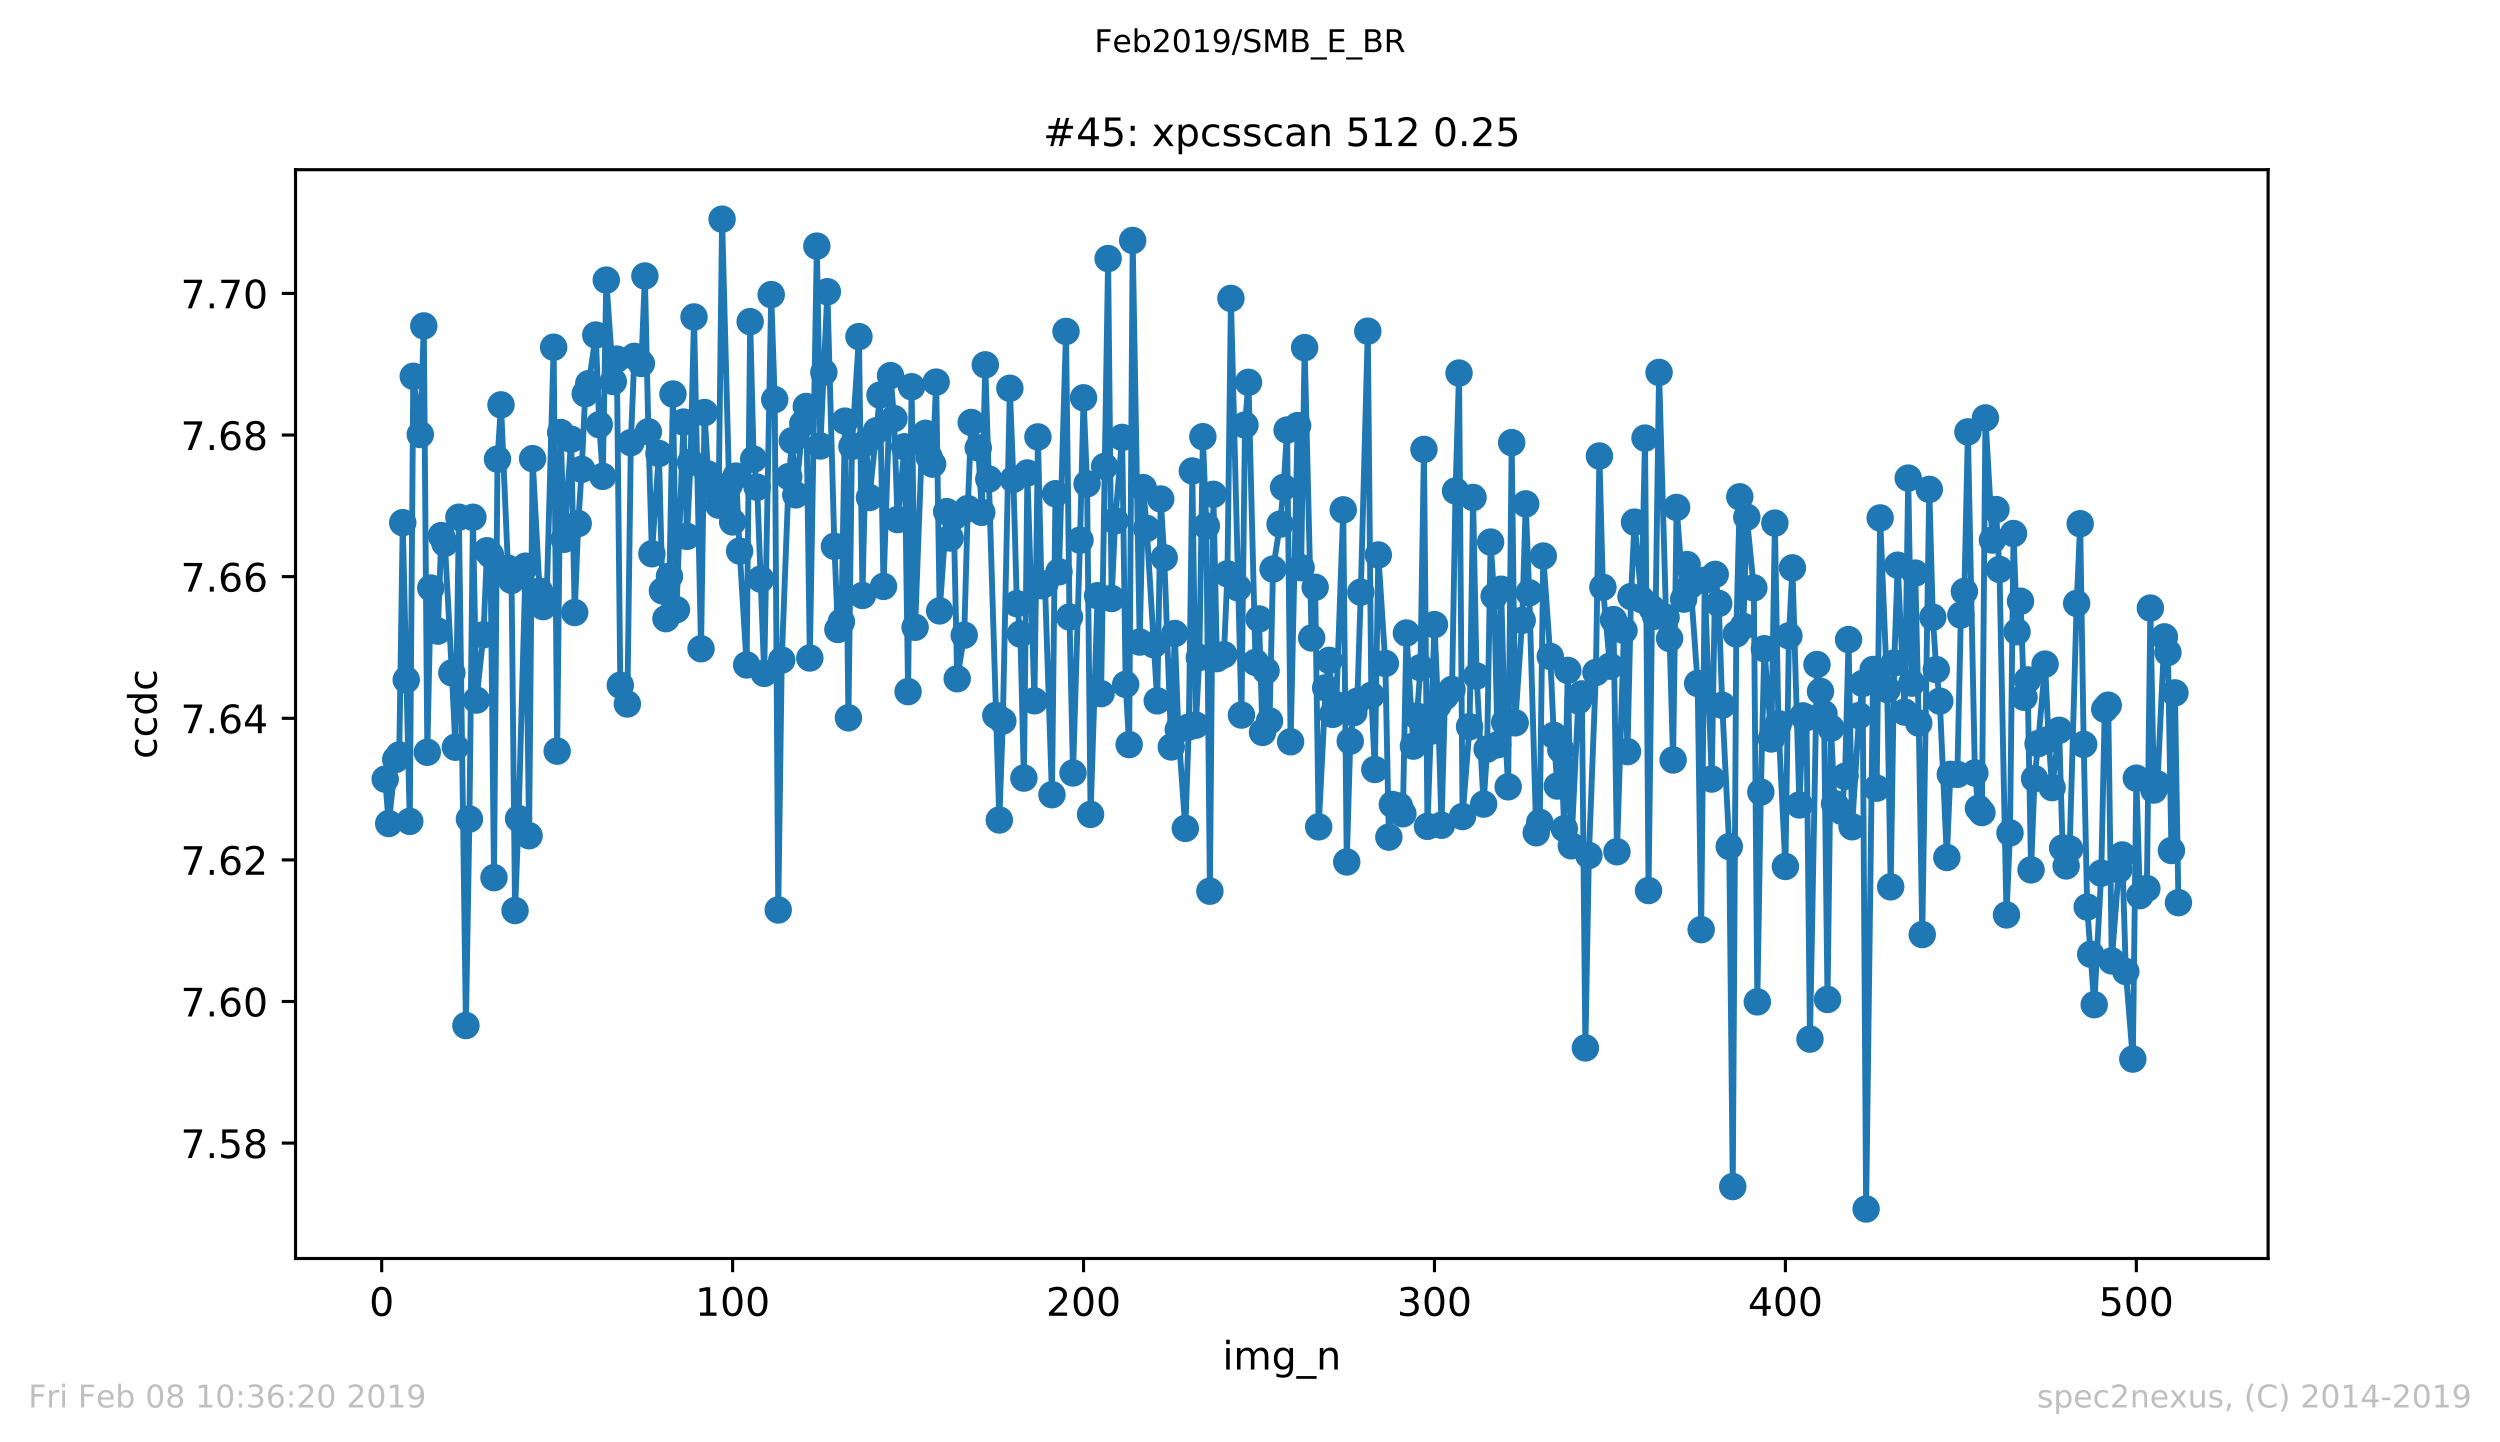 <?xml version="1.0" encoding="utf-8" standalone="no"?>
<!DOCTYPE svg PUBLIC "-//W3C//DTD SVG 1.1//EN"
  "http://www.w3.org/Graphics/SVG/1.1/DTD/svg11.dtd">
<!-- Created with matplotlib (https://matplotlib.org/) -->
<svg height="367.2pt" version="1.1" viewBox="0 0 636.48 367.2" width="636.48pt" xmlns="http://www.w3.org/2000/svg" xmlns:xlink="http://www.w3.org/1999/xlink">
 <defs>
  <style type="text/css">
*{stroke-linecap:butt;stroke-linejoin:round;white-space:pre;}
  </style>
 </defs>
 <g id="figure_1">
  <g id="patch_1">
   <path d="M 0 367.2 
L 636.48 367.2 
L 636.48 0 
L 0 0 
z
" style="fill:#ffffff;"/>
  </g>
  <g id="axes_1">
   <g id="patch_2">
    <path d="M 75.24 320.4 
L 577.44 320.4 
L 577.44 43.2 
L 75.24 43.2 
z
" style="fill:#ffffff;"/>
   </g>
   <g id="matplotlib.axis_1">
    <g id="xtick_1">
     <g id="line2d_1">
      <defs>
       <path d="M 0 0 
L 0 3.5 
" id="mfb2c2ecd85" style="stroke:#000000;stroke-width:0.8;"/>
      </defs>
      <g>
       <use style="stroke:#000000;stroke-width:0.8;" x="97.174" xlink:href="#mfb2c2ecd85" y="320.4"/>
      </g>
     </g>
     <g id="text_1">
      <!-- 0 -->
      <defs>
       <path d="M 31.781 66.406 
Q 24.172 66.406 20.328 58.906 
Q 16.5 51.422 16.5 36.375 
Q 16.5 21.391 20.328 13.891 
Q 24.172 6.391 31.781 6.391 
Q 39.453 6.391 43.281 13.891 
Q 47.125 21.391 47.125 36.375 
Q 47.125 51.422 43.281 58.906 
Q 39.453 66.406 31.781 66.406 
z
M 31.781 74.219 
Q 44.047 74.219 50.516 64.516 
Q 56.984 54.828 56.984 36.375 
Q 56.984 17.969 50.516 8.266 
Q 44.047 -1.422 31.781 -1.422 
Q 19.531 -1.422 13.062 8.266 
Q 6.594 17.969 6.594 36.375 
Q 6.594 54.828 13.062 64.516 
Q 19.531 74.219 31.781 74.219 
z
" id="DejaVuSans-48"/>
      </defs>
      <g transform="translate(93.993 334.998)scale(0.1 -0.1)">
       <use xlink:href="#DejaVuSans-48"/>
      </g>
     </g>
    </g>
    <g id="xtick_2">
     <g id="line2d_2">
      <g>
       <use style="stroke:#000000;stroke-width:0.8;" x="186.517" xlink:href="#mfb2c2ecd85" y="320.4"/>
      </g>
     </g>
     <g id="text_2">
      <!-- 100 -->
      <defs>
       <path d="M 12.406 8.297 
L 28.516 8.297 
L 28.516 63.922 
L 10.984 60.406 
L 10.984 69.391 
L 28.422 72.906 
L 38.281 72.906 
L 38.281 8.297 
L 54.391 8.297 
L 54.391 0 
L 12.406 0 
z
" id="DejaVuSans-49"/>
      </defs>
      <g transform="translate(176.974 334.998)scale(0.1 -0.1)">
       <use xlink:href="#DejaVuSans-49"/>
       <use x="63.623" xlink:href="#DejaVuSans-48"/>
       <use x="127.246" xlink:href="#DejaVuSans-48"/>
      </g>
     </g>
    </g>
    <g id="xtick_3">
     <g id="line2d_3">
      <g>
       <use style="stroke:#000000;stroke-width:0.8;" x="275.861" xlink:href="#mfb2c2ecd85" y="320.4"/>
      </g>
     </g>
     <g id="text_3">
      <!-- 200 -->
      <defs>
       <path d="M 19.188 8.297 
L 53.609 8.297 
L 53.609 0 
L 7.328 0 
L 7.328 8.297 
Q 12.938 14.109 22.625 23.891 
Q 32.328 33.688 34.812 36.531 
Q 39.547 41.844 41.422 45.531 
Q 43.312 49.219 43.312 52.781 
Q 43.312 58.594 39.234 62.25 
Q 35.156 65.922 28.609 65.922 
Q 23.969 65.922 18.812 64.312 
Q 13.672 62.703 7.812 59.422 
L 7.812 69.391 
Q 13.766 71.781 18.938 73 
Q 24.125 74.219 28.422 74.219 
Q 39.75 74.219 46.484 68.547 
Q 53.219 62.891 53.219 53.422 
Q 53.219 48.922 51.531 44.891 
Q 49.859 40.875 45.406 35.406 
Q 44.188 33.984 37.641 27.219 
Q 31.109 20.453 19.188 8.297 
z
" id="DejaVuSans-50"/>
      </defs>
      <g transform="translate(266.317 334.998)scale(0.1 -0.1)">
       <use xlink:href="#DejaVuSans-50"/>
       <use x="63.623" xlink:href="#DejaVuSans-48"/>
       <use x="127.246" xlink:href="#DejaVuSans-48"/>
      </g>
     </g>
    </g>
    <g id="xtick_4">
     <g id="line2d_4">
      <g>
       <use style="stroke:#000000;stroke-width:0.8;" x="365.204" xlink:href="#mfb2c2ecd85" y="320.4"/>
      </g>
     </g>
     <g id="text_4">
      <!-- 300 -->
      <defs>
       <path d="M 40.578 39.312 
Q 47.656 37.797 51.625 33 
Q 55.609 28.219 55.609 21.188 
Q 55.609 10.406 48.188 4.484 
Q 40.766 -1.422 27.094 -1.422 
Q 22.516 -1.422 17.656 -0.516 
Q 12.797 0.391 7.625 2.203 
L 7.625 11.719 
Q 11.719 9.328 16.594 8.109 
Q 21.484 6.891 26.812 6.891 
Q 36.078 6.891 40.938 10.547 
Q 45.797 14.203 45.797 21.188 
Q 45.797 27.641 41.281 31.266 
Q 36.766 34.906 28.719 34.906 
L 20.219 34.906 
L 20.219 43.016 
L 29.109 43.016 
Q 36.375 43.016 40.234 45.922 
Q 44.094 48.828 44.094 54.297 
Q 44.094 59.906 40.109 62.906 
Q 36.141 65.922 28.719 65.922 
Q 24.656 65.922 20.016 65.031 
Q 15.375 64.156 9.812 62.312 
L 9.812 71.094 
Q 15.438 72.656 20.344 73.438 
Q 25.25 74.219 29.594 74.219 
Q 40.828 74.219 47.359 69.109 
Q 53.906 64.016 53.906 55.328 
Q 53.906 49.266 50.438 45.094 
Q 46.969 40.922 40.578 39.312 
z
" id="DejaVuSans-51"/>
      </defs>
      <g transform="translate(355.661 334.998)scale(0.1 -0.1)">
       <use xlink:href="#DejaVuSans-51"/>
       <use x="63.623" xlink:href="#DejaVuSans-48"/>
       <use x="127.246" xlink:href="#DejaVuSans-48"/>
      </g>
     </g>
    </g>
    <g id="xtick_5">
     <g id="line2d_5">
      <g>
       <use style="stroke:#000000;stroke-width:0.8;" x="454.548" xlink:href="#mfb2c2ecd85" y="320.4"/>
      </g>
     </g>
     <g id="text_5">
      <!-- 400 -->
      <defs>
       <path d="M 37.797 64.312 
L 12.891 25.391 
L 37.797 25.391 
z
M 35.203 72.906 
L 47.609 72.906 
L 47.609 25.391 
L 58.016 25.391 
L 58.016 17.188 
L 47.609 17.188 
L 47.609 0 
L 37.797 0 
L 37.797 17.188 
L 4.891 17.188 
L 4.891 26.703 
z
" id="DejaVuSans-52"/>
      </defs>
      <g transform="translate(445.004 334.998)scale(0.1 -0.1)">
       <use xlink:href="#DejaVuSans-52"/>
       <use x="63.623" xlink:href="#DejaVuSans-48"/>
       <use x="127.246" xlink:href="#DejaVuSans-48"/>
      </g>
     </g>
    </g>
    <g id="xtick_6">
     <g id="line2d_6">
      <g>
       <use style="stroke:#000000;stroke-width:0.8;" x="543.892" xlink:href="#mfb2c2ecd85" y="320.4"/>
      </g>
     </g>
     <g id="text_6">
      <!-- 500 -->
      <defs>
       <path d="M 10.797 72.906 
L 49.516 72.906 
L 49.516 64.594 
L 19.828 64.594 
L 19.828 46.734 
Q 21.969 47.469 24.109 47.828 
Q 26.266 48.188 28.422 48.188 
Q 40.625 48.188 47.75 41.5 
Q 54.891 34.812 54.891 23.391 
Q 54.891 11.625 47.562 5.094 
Q 40.234 -1.422 26.906 -1.422 
Q 22.312 -1.422 17.547 -0.641 
Q 12.797 0.141 7.719 1.703 
L 7.719 11.625 
Q 12.109 9.234 16.797 8.062 
Q 21.484 6.891 26.703 6.891 
Q 35.156 6.891 40.078 11.328 
Q 45.016 15.766 45.016 23.391 
Q 45.016 31 40.078 35.438 
Q 35.156 39.891 26.703 39.891 
Q 22.75 39.891 18.812 39.016 
Q 14.891 38.141 10.797 36.281 
z
" id="DejaVuSans-53"/>
      </defs>
      <g transform="translate(534.348 334.998)scale(0.1 -0.1)">
       <use xlink:href="#DejaVuSans-53"/>
       <use x="63.623" xlink:href="#DejaVuSans-48"/>
       <use x="127.246" xlink:href="#DejaVuSans-48"/>
      </g>
     </g>
    </g>
    <g id="text_7">
     <!-- img_n -->
     <defs>
      <path d="M 9.422 54.688 
L 18.406 54.688 
L 18.406 0 
L 9.422 0 
z
M 9.422 75.984 
L 18.406 75.984 
L 18.406 64.594 
L 9.422 64.594 
z
" id="DejaVuSans-105"/>
      <path d="M 52 44.188 
Q 55.375 50.25 60.062 53.125 
Q 64.75 56 71.094 56 
Q 79.641 56 84.281 50.016 
Q 88.922 44.047 88.922 33.016 
L 88.922 0 
L 79.891 0 
L 79.891 32.719 
Q 79.891 40.578 77.094 44.375 
Q 74.312 48.188 68.609 48.188 
Q 61.625 48.188 57.562 43.547 
Q 53.516 38.922 53.516 30.906 
L 53.516 0 
L 44.484 0 
L 44.484 32.719 
Q 44.484 40.625 41.703 44.406 
Q 38.922 48.188 33.109 48.188 
Q 26.219 48.188 22.156 43.531 
Q 18.109 38.875 18.109 30.906 
L 18.109 0 
L 9.078 0 
L 9.078 54.688 
L 18.109 54.688 
L 18.109 46.188 
Q 21.188 51.219 25.484 53.609 
Q 29.781 56 35.688 56 
Q 41.656 56 45.828 52.969 
Q 50 49.953 52 44.188 
z
" id="DejaVuSans-109"/>
      <path d="M 45.406 27.984 
Q 45.406 37.75 41.375 43.109 
Q 37.359 48.484 30.078 48.484 
Q 22.859 48.484 18.828 43.109 
Q 14.797 37.75 14.797 27.984 
Q 14.797 18.266 18.828 12.891 
Q 22.859 7.516 30.078 7.516 
Q 37.359 7.516 41.375 12.891 
Q 45.406 18.266 45.406 27.984 
z
M 54.391 6.781 
Q 54.391 -7.172 48.188 -13.984 
Q 42 -20.797 29.203 -20.797 
Q 24.469 -20.797 20.266 -20.094 
Q 16.062 -19.391 12.109 -17.922 
L 12.109 -9.188 
Q 16.062 -11.328 19.922 -12.344 
Q 23.781 -13.375 27.781 -13.375 
Q 36.625 -13.375 41.016 -8.766 
Q 45.406 -4.156 45.406 5.172 
L 45.406 9.625 
Q 42.625 4.781 38.281 2.391 
Q 33.938 0 27.875 0 
Q 17.828 0 11.672 7.656 
Q 5.516 15.328 5.516 27.984 
Q 5.516 40.672 11.672 48.328 
Q 17.828 56 27.875 56 
Q 33.938 56 38.281 53.609 
Q 42.625 51.219 45.406 46.391 
L 45.406 54.688 
L 54.391 54.688 
z
" id="DejaVuSans-103"/>
      <path d="M 50.984 -16.609 
L 50.984 -23.578 
L -0.984 -23.578 
L -0.984 -16.609 
z
" id="DejaVuSans-95"/>
      <path d="M 54.891 33.016 
L 54.891 0 
L 45.906 0 
L 45.906 32.719 
Q 45.906 40.484 42.875 44.328 
Q 39.844 48.188 33.797 48.188 
Q 26.516 48.188 22.312 43.547 
Q 18.109 38.922 18.109 30.906 
L 18.109 0 
L 9.078 0 
L 9.078 54.688 
L 18.109 54.688 
L 18.109 46.188 
Q 21.344 51.125 25.703 53.562 
Q 30.078 56 35.797 56 
Q 45.219 56 50.047 50.172 
Q 54.891 44.344 54.891 33.016 
z
" id="DejaVuSans-110"/>
     </defs>
     <g transform="translate(311.238 348.677)scale(0.1 -0.1)">
      <use xlink:href="#DejaVuSans-105"/>
      <use x="27.783" xlink:href="#DejaVuSans-109"/>
      <use x="125.195" xlink:href="#DejaVuSans-103"/>
      <use x="188.672" xlink:href="#DejaVuSans-95"/>
      <use x="238.672" xlink:href="#DejaVuSans-110"/>
     </g>
    </g>
   </g>
   <g id="matplotlib.axis_2">
    <g id="ytick_1">
     <g id="line2d_7">
      <defs>
       <path d="M 0 0 
L -3.5 0 
" id="m1070d4e74f" style="stroke:#000000;stroke-width:0.8;"/>
      </defs>
      <g>
       <use style="stroke:#000000;stroke-width:0.8;" x="75.24" xlink:href="#m1070d4e74f" y="291.031"/>
      </g>
     </g>
     <g id="text_8">
      <!-- 7.58 -->
      <defs>
       <path d="M 8.203 72.906 
L 55.078 72.906 
L 55.078 68.703 
L 28.609 0 
L 18.312 0 
L 43.219 64.594 
L 8.203 64.594 
z
" id="DejaVuSans-55"/>
       <path d="M 10.688 12.406 
L 21 12.406 
L 21 0 
L 10.688 0 
z
" id="DejaVuSans-46"/>
       <path d="M 31.781 34.625 
Q 24.75 34.625 20.719 30.859 
Q 16.703 27.094 16.703 20.516 
Q 16.703 13.922 20.719 10.156 
Q 24.75 6.391 31.781 6.391 
Q 38.812 6.391 42.859 10.172 
Q 46.922 13.969 46.922 20.516 
Q 46.922 27.094 42.891 30.859 
Q 38.875 34.625 31.781 34.625 
z
M 21.922 38.812 
Q 15.578 40.375 12.031 44.719 
Q 8.5 49.078 8.5 55.328 
Q 8.5 64.062 14.719 69.141 
Q 20.953 74.219 31.781 74.219 
Q 42.672 74.219 48.875 69.141 
Q 55.078 64.062 55.078 55.328 
Q 55.078 49.078 51.531 44.719 
Q 48 40.375 41.703 38.812 
Q 48.828 37.156 52.797 32.312 
Q 56.781 27.484 56.781 20.516 
Q 56.781 9.906 50.312 4.234 
Q 43.844 -1.422 31.781 -1.422 
Q 19.734 -1.422 13.25 4.234 
Q 6.781 9.906 6.781 20.516 
Q 6.781 27.484 10.781 32.312 
Q 14.797 37.156 21.922 38.812 
z
M 18.312 54.391 
Q 18.312 48.734 21.844 45.562 
Q 25.391 42.391 31.781 42.391 
Q 38.141 42.391 41.719 45.562 
Q 45.312 48.734 45.312 54.391 
Q 45.312 60.062 41.719 63.234 
Q 38.141 66.406 31.781 66.406 
Q 25.391 66.406 21.844 63.234 
Q 18.312 60.062 18.312 54.391 
z
" id="DejaVuSans-56"/>
      </defs>
      <g transform="translate(45.974 294.83)scale(0.1 -0.1)">
       <use xlink:href="#DejaVuSans-55"/>
       <use x="63.623" xlink:href="#DejaVuSans-46"/>
       <use x="95.41" xlink:href="#DejaVuSans-53"/>
       <use x="159.033" xlink:href="#DejaVuSans-56"/>
      </g>
     </g>
    </g>
    <g id="ytick_2">
     <g id="line2d_8">
      <g>
       <use style="stroke:#000000;stroke-width:0.8;" x="75.24" xlink:href="#m1070d4e74f" y="254.976"/>
      </g>
     </g>
     <g id="text_9">
      <!-- 7.60 -->
      <defs>
       <path d="M 33.016 40.375 
Q 26.375 40.375 22.484 35.828 
Q 18.609 31.297 18.609 23.391 
Q 18.609 15.531 22.484 10.953 
Q 26.375 6.391 33.016 6.391 
Q 39.656 6.391 43.531 10.953 
Q 47.406 15.531 47.406 23.391 
Q 47.406 31.297 43.531 35.828 
Q 39.656 40.375 33.016 40.375 
z
M 52.594 71.297 
L 52.594 62.312 
Q 48.875 64.062 45.094 64.984 
Q 41.312 65.922 37.594 65.922 
Q 27.828 65.922 22.672 59.328 
Q 17.531 52.734 16.797 39.406 
Q 19.672 43.656 24.016 45.922 
Q 28.375 48.188 33.594 48.188 
Q 44.578 48.188 50.953 41.516 
Q 57.328 34.859 57.328 23.391 
Q 57.328 12.156 50.688 5.359 
Q 44.047 -1.422 33.016 -1.422 
Q 20.359 -1.422 13.672 8.266 
Q 6.984 17.969 6.984 36.375 
Q 6.984 53.656 15.188 63.938 
Q 23.391 74.219 37.203 74.219 
Q 40.922 74.219 44.703 73.484 
Q 48.484 72.75 52.594 71.297 
z
" id="DejaVuSans-54"/>
      </defs>
      <g transform="translate(45.974 258.776)scale(0.1 -0.1)">
       <use xlink:href="#DejaVuSans-55"/>
       <use x="63.623" xlink:href="#DejaVuSans-46"/>
       <use x="95.41" xlink:href="#DejaVuSans-54"/>
       <use x="159.033" xlink:href="#DejaVuSans-48"/>
      </g>
     </g>
    </g>
    <g id="ytick_3">
     <g id="line2d_9">
      <g>
       <use style="stroke:#000000;stroke-width:0.8;" x="75.24" xlink:href="#m1070d4e74f" y="218.922"/>
      </g>
     </g>
     <g id="text_10">
      <!-- 7.62 -->
      <g transform="translate(45.974 222.721)scale(0.1 -0.1)">
       <use xlink:href="#DejaVuSans-55"/>
       <use x="63.623" xlink:href="#DejaVuSans-46"/>
       <use x="95.41" xlink:href="#DejaVuSans-54"/>
       <use x="159.033" xlink:href="#DejaVuSans-50"/>
      </g>
     </g>
    </g>
    <g id="ytick_4">
     <g id="line2d_10">
      <g>
       <use style="stroke:#000000;stroke-width:0.8;" x="75.24" xlink:href="#m1070d4e74f" y="182.868"/>
      </g>
     </g>
     <g id="text_11">
      <!-- 7.64 -->
      <g transform="translate(45.974 186.667)scale(0.1 -0.1)">
       <use xlink:href="#DejaVuSans-55"/>
       <use x="63.623" xlink:href="#DejaVuSans-46"/>
       <use x="95.41" xlink:href="#DejaVuSans-54"/>
       <use x="159.033" xlink:href="#DejaVuSans-52"/>
      </g>
     </g>
    </g>
    <g id="ytick_5">
     <g id="line2d_11">
      <g>
       <use style="stroke:#000000;stroke-width:0.8;" x="75.24" xlink:href="#m1070d4e74f" y="146.813"/>
      </g>
     </g>
     <g id="text_12">
      <!-- 7.66 -->
      <g transform="translate(45.974 150.613)scale(0.1 -0.1)">
       <use xlink:href="#DejaVuSans-55"/>
       <use x="63.623" xlink:href="#DejaVuSans-46"/>
       <use x="95.41" xlink:href="#DejaVuSans-54"/>
       <use x="159.033" xlink:href="#DejaVuSans-54"/>
      </g>
     </g>
    </g>
    <g id="ytick_6">
     <g id="line2d_12">
      <g>
       <use style="stroke:#000000;stroke-width:0.8;" x="75.24" xlink:href="#m1070d4e74f" y="110.759"/>
      </g>
     </g>
     <g id="text_13">
      <!-- 7.68 -->
      <g transform="translate(45.974 114.558)scale(0.1 -0.1)">
       <use xlink:href="#DejaVuSans-55"/>
       <use x="63.623" xlink:href="#DejaVuSans-46"/>
       <use x="95.41" xlink:href="#DejaVuSans-54"/>
       <use x="159.033" xlink:href="#DejaVuSans-56"/>
      </g>
     </g>
    </g>
    <g id="ytick_7">
     <g id="line2d_13">
      <g>
       <use style="stroke:#000000;stroke-width:0.8;" x="75.24" xlink:href="#m1070d4e74f" y="74.705"/>
      </g>
     </g>
     <g id="text_14">
      <!-- 7.70 -->
      <g transform="translate(45.974 78.504)scale(0.1 -0.1)">
       <use xlink:href="#DejaVuSans-55"/>
       <use x="63.623" xlink:href="#DejaVuSans-46"/>
       <use x="95.41" xlink:href="#DejaVuSans-55"/>
       <use x="159.033" xlink:href="#DejaVuSans-48"/>
      </g>
     </g>
    </g>
    <g id="text_15">
     <!-- ccdc -->
     <defs>
      <path d="M 48.781 52.594 
L 48.781 44.188 
Q 44.969 46.297 41.141 47.344 
Q 37.312 48.391 33.406 48.391 
Q 24.656 48.391 19.812 42.844 
Q 14.984 37.312 14.984 27.297 
Q 14.984 17.281 19.812 11.734 
Q 24.656 6.203 33.406 6.203 
Q 37.312 6.203 41.141 7.25 
Q 44.969 8.297 48.781 10.406 
L 48.781 2.094 
Q 45.016 0.344 40.984 -0.531 
Q 36.969 -1.422 32.422 -1.422 
Q 20.062 -1.422 12.781 6.344 
Q 5.516 14.109 5.516 27.297 
Q 5.516 40.672 12.859 48.328 
Q 20.219 56 33.016 56 
Q 37.156 56 41.109 55.141 
Q 45.062 54.297 48.781 52.594 
z
" id="DejaVuSans-99"/>
      <path d="M 45.406 46.391 
L 45.406 75.984 
L 54.391 75.984 
L 54.391 0 
L 45.406 0 
L 45.406 8.203 
Q 42.578 3.328 38.25 0.953 
Q 33.938 -1.422 27.875 -1.422 
Q 17.969 -1.422 11.734 6.484 
Q 5.516 14.406 5.516 27.297 
Q 5.516 40.188 11.734 48.094 
Q 17.969 56 27.875 56 
Q 33.938 56 38.25 53.625 
Q 42.578 51.266 45.406 46.391 
z
M 14.797 27.297 
Q 14.797 17.391 18.875 11.75 
Q 22.953 6.109 30.078 6.109 
Q 37.203 6.109 41.297 11.75 
Q 45.406 17.391 45.406 27.297 
Q 45.406 37.203 41.297 42.844 
Q 37.203 48.484 30.078 48.484 
Q 22.953 48.484 18.875 42.844 
Q 14.797 37.203 14.797 27.297 
z
" id="DejaVuSans-100"/>
     </defs>
     <g transform="translate(39.895 193.222)rotate(-90)scale(0.1 -0.1)">
      <use xlink:href="#DejaVuSans-99"/>
      <use x="54.98" xlink:href="#DejaVuSans-99"/>
      <use x="109.961" xlink:href="#DejaVuSans-100"/>
      <use x="173.438" xlink:href="#DejaVuSans-99"/>
     </g>
    </g>
   </g>
   <g id="line2d_14">
    <path clip-path="url(#pf2f5757c80)" d="M 98.067 198.361 
L 98.961 209.664 
L 100.748 193.338 
L 101.641 192.196 
L 102.534 133.075 
L 104.321 209.114 
L 105.215 95.806 
L 107.002 110.623 
L 107.895 82.977 
L 108.788 191.52 
L 109.682 149.708 
L 111.469 160.683 
L 112.362 136.36 
L 113.256 138.316 
L 115.043 171.303 
L 115.936 190.235 
L 116.829 131.677 
L 118.616 261.096 
L 119.51 208.525 
L 120.403 131.695 
L 121.297 178.237 
L 123.083 161.604 
L 123.977 140.218 
L 124.87 141.259 
L 125.764 223.436 
L 126.657 116.887 
L 127.551 103.072 
L 129.338 144.681 
L 130.231 147.764 
L 131.124 231.804 
L 132.018 208.406 
L 133.805 144.14 
L 134.698 212.767 
L 135.592 116.77 
L 137.378 150.501 
L 138.272 154.439 
L 139.165 152.762 
L 140.952 88.401 
L 141.846 191.232 
L 142.739 110.109 
L 143.632 137.29 
L 145.419 111.837 
L 146.313 155.941 
L 147.206 133.293 
L 148.1 119.487 
L 148.993 100.227 
L 149.887 97.668 
L 151.673 85.294 
L 152.567 108.128 
L 153.46 121.272 
L 154.354 71.315 
L 156.141 97.14 
L 157.034 91.435 
L 157.927 174.456 
L 159.714 179.227 
L 160.608 112.693 
L 161.501 90.73 
L 163.288 92.542 
L 164.181 70.264 
L 165.075 109.913 
L 165.968 140.981 
L 167.755 115.466 
L 168.649 150.425 
L 169.542 157.504 
L 170.436 146.709 
L 171.329 100.315 
L 172.222 155.218 
L 174.009 107.444 
L 174.903 136.547 
L 175.796 117.731 
L 176.69 80.693 
L 178.476 165.165 
L 179.37 105.03 
L 180.263 120.697 
L 182.05 124.29 
L 182.944 128.603 
L 183.837 55.8 
L 185.624 123.535 
L 186.517 132.88 
L 187.411 121.216 
L 188.304 140.292 
L 190.091 169.278 
L 190.985 81.888 
L 191.878 116.894 
L 192.771 124.045 
L 194.558 171.431 
L 196.345 75.015 
L 197.239 101.738 
L 198.132 231.674 
L 199.025 168.05 
L 200.812 121.342 
L 201.706 112.181 
L 202.599 125.989 
L 204.386 107.845 
L 205.28 103.489 
L 206.173 167.522 
L 207.96 62.664 
L 208.853 113.539 
L 210.64 74.272 
L 212.427 139.086 
L 213.32 160.263 
L 214.214 158.279 
L 215.107 107.214 
L 216.001 182.748 
L 216.894 113.649 
L 218.681 85.7 
L 219.574 151.599 
L 220.468 112.709 
L 221.361 126.668 
L 224.042 100.595 
L 224.935 149.291 
L 226.722 95.631 
L 227.615 106.559 
L 228.509 132.287 
L 230.296 113.741 
L 231.189 176.081 
L 232.083 98.465 
L 232.976 159.7 
L 234.763 111.712 
L 235.656 110.322 
L 236.55 116.382 
L 237.443 118.167 
L 238.337 97.281 
L 239.23 155.528 
L 241.017 130.251 
L 241.91 136.973 
L 242.804 131.652 
L 243.697 172.803 
L 245.484 161.705 
L 246.378 129.485 
L 247.271 107.558 
L 249.058 114.024 
L 249.951 130.43 
L 250.845 92.883 
L 254.418 208.759 
L 255.312 183.565 
L 257.099 98.855 
L 257.992 122.049 
L 258.886 153.685 
L 259.779 161.422 
L 260.673 198.094 
L 261.566 120.414 
L 263.353 178.421 
L 264.246 111.233 
L 265.14 149.109 
L 266.033 148.649 
L 267.82 202.322 
L 268.713 125.693 
L 269.607 145.577 
L 271.394 84.382 
L 272.287 157.084 
L 273.181 196.794 
L 274.967 137.528 
L 275.861 101.28 
L 276.754 123.171 
L 277.648 207.34 
L 279.435 151.662 
L 280.328 176.591 
L 282.115 65.832 
L 283.008 152.378 
L 283.902 132.597 
L 285.689 111.364 
L 286.582 174.242 
L 287.476 189.564 
L 288.369 61.216 
L 290.156 163.463 
L 291.049 124.146 
L 291.943 134.537 
L 294.623 178.425 
L 295.516 127.04 
L 296.41 141.998 
L 298.197 190.17 
L 299.09 161.285 
L 299.984 185.743 
L 301.771 210.903 
L 302.664 185.083 
L 303.557 119.907 
L 304.451 184.62 
L 305.344 167.401 
L 306.238 111.177 
L 307.131 133.897 
L 308.025 226.887 
L 308.918 125.85 
L 309.811 167.682 
L 311.598 166.689 
L 312.492 146.093 
L 313.385 75.978 
L 316.065 182.047 
L 316.959 108.205 
L 317.852 97.337 
L 319.639 168.641 
L 320.533 157.58 
L 321.426 186.472 
L 322.32 170.762 
L 323.213 183.54 
L 324.106 144.883 
L 325.893 133.446 
L 326.787 124.09 
L 327.68 109.487 
L 328.574 188.841 
L 330.36 108.35 
L 331.254 144.526 
L 332.147 88.509 
L 333.934 162.423 
L 334.828 149.513 
L 335.721 210.501 
L 337.508 175.109 
L 338.401 168.122 
L 339.295 181.874 
L 340.188 179.411 
L 341.975 129.804 
L 342.869 219.444 
L 343.762 188.697 
L 344.655 181.436 
L 345.549 178.517 
L 346.442 150.766 
L 348.229 84.317 
L 349.123 177.024 
L 350.016 195.905 
L 350.909 141.289 
L 352.696 168.905 
L 353.59 213.126 
L 354.483 204.816 
L 356.27 205.209 
L 357.164 207.176 
L 358.057 161.166 
L 359.844 189.957 
L 360.737 182.294 
L 361.631 169.999 
L 362.524 114.415 
L 363.418 210.384 
L 365.204 159.024 
L 366.098 179.57 
L 366.991 210.102 
L 367.885 177.343 
L 369.672 175.524 
L 370.565 124.99 
L 371.458 94.978 
L 372.352 207.883 
L 374.139 185.008 
L 375.032 126.661 
L 375.926 172.109 
L 377.713 204.713 
L 378.606 190.727 
L 379.499 138.004 
L 380.393 151.774 
L 381.286 189.611 
L 382.18 150.007 
L 383.073 183.895 
L 383.967 200.314 
L 384.86 112.691 
L 385.753 184.027 
L 387.54 157.935 
L 388.434 128.282 
L 389.327 150.912 
L 391.114 212.012 
L 392.007 209.352 
L 392.901 141.565 
L 394.688 167.127 
L 395.581 187.211 
L 396.475 200.117 
L 397.368 190.878 
L 398.262 210.979 
L 399.155 170.681 
L 400.048 215.333 
L 401.835 178.43 
L 402.729 176.661 
L 403.622 266.792 
L 404.516 217.801 
L 406.302 171.2 
L 407.196 116.094 
L 408.089 149.511 
L 409.876 169.604 
L 410.77 157.744 
L 411.663 216.84 
L 413.45 160.539 
L 414.343 191.358 
L 415.237 151.875 
L 416.13 132.929 
L 417.917 152.656 
L 418.811 111.534 
L 419.704 226.73 
L 420.597 154.913 
L 421.491 156.875 
L 422.384 94.818 
L 424.171 157.185 
L 425.065 162.549 
L 425.958 193.48 
L 426.851 129.191 
L 428.638 152.537 
L 429.532 143.738 
L 430.425 148.972 
L 432.212 174.009 
L 433.106 236.677 
L 433.999 147.744 
L 435.786 198.336 
L 436.679 146.235 
L 437.573 153.644 
L 438.466 179.555 
L 440.253 215.522 
L 441.146 302.092 
L 442.04 161.388 
L 442.933 126.488 
L 443.827 159.455 
L 444.72 131.645 
L 446.507 149.673 
L 447.4 255.065 
L 448.294 201.662 
L 449.187 165.16 
L 450.974 188.129 
L 451.868 133.176 
L 452.761 184.227 
L 454.548 220.598 
L 455.441 161.88 
L 456.335 144.573 
L 458.122 204.94 
L 459.015 182.258 
L 459.909 182.698 
L 460.802 264.547 
L 462.589 169.186 
L 463.482 176.021 
L 464.376 181.703 
L 465.269 254.452 
L 466.163 185.374 
L 467.056 204.576 
L 468.843 206.55 
L 469.736 197.631 
L 470.63 162.836 
L 471.523 210.486 
L 473.31 182.2 
L 474.204 174.009 
L 475.097 307.8 
L 476.884 170.446 
L 477.777 200.66 
L 478.671 131.861 
L 480.458 175.542 
L 481.351 225.78 
L 482.244 168.793 
L 483.138 143.895 
L 484.925 181.295 
L 485.818 121.719 
L 486.712 173.928 
L 487.605 145.905 
L 488.499 184.088 
L 489.392 237.932 
L 491.179 124.591 
L 492.072 157.133 
L 492.966 170.477 
L 493.859 178.508 
L 495.646 218.304 
L 496.539 197.149 
L 498.326 197.149 
L 499.22 156.59 
L 500.113 150.588 
L 501.007 109.958 
L 502.793 196.785 
L 503.687 205.782 
L 504.58 206.866 
L 505.474 106.402 
L 507.261 137.496 
L 508.154 129.73 
L 509.048 144.971 
L 510.834 232.934 
L 511.728 212.053 
L 512.621 135.835 
L 513.515 160.845 
L 514.408 153.072 
L 515.302 177.525 
L 516.195 173.091 
L 517.088 221.463 
L 517.982 198.247 
L 518.875 189.331 
L 520.662 169.074 
L 521.556 188.273 
L 522.449 200.514 
L 524.236 185.933 
L 525.129 215.894 
L 526.023 220.459 
L 526.916 216.117 
L 528.703 153.62 
L 529.597 133.338 
L 530.49 189.521 
L 531.383 230.924 
L 533.17 255.782 
L 534.957 222.307 
L 535.851 180.567 
L 536.744 179.541 
L 537.637 244.641 
L 539.424 221.4 
L 540.318 217.666 
L 541.211 247.348 
L 542.998 269.633 
L 543.892 198.121 
L 544.785 228.028 
L 546.572 226.223 
L 547.465 154.81 
L 548.359 201.129 
L 549.252 199.616 
L 551.039 162.138 
L 551.932 166.108 
L 552.826 216.539 
L 553.719 176.405 
L 554.613 229.804 
L 554.613 229.804 
" style="fill:none;stroke:#1f77b4;stroke-linecap:square;stroke-width:1.5;"/>
    <defs>
     <path d="M 0 3 
C 0.796 3 1.559 2.684 2.121 2.121 
C 2.684 1.559 3 0.796 3 0 
C 3 -0.796 2.684 -1.559 2.121 -2.121 
C 1.559 -2.684 0.796 -3 0 -3 
C -0.796 -3 -1.559 -2.684 -2.121 -2.121 
C -2.684 -1.559 -3 -0.796 -3 0 
C -3 0.796 -2.684 1.559 -2.121 2.121 
C -1.559 2.684 -0.796 3 0 3 
z
" id="mb3064f54da" style="stroke:#1f77b4;"/>
    </defs>
    <g clip-path="url(#pf2f5757c80)">
     <use style="fill:#1f77b4;stroke:#1f77b4;" x="98.067" xlink:href="#mb3064f54da" y="198.361"/>
     <use style="fill:#1f77b4;stroke:#1f77b4;" x="98.961" xlink:href="#mb3064f54da" y="209.664"/>
     <use style="fill:#1f77b4;stroke:#1f77b4;" x="100.748" xlink:href="#mb3064f54da" y="193.338"/>
     <use style="fill:#1f77b4;stroke:#1f77b4;" x="101.641" xlink:href="#mb3064f54da" y="192.196"/>
     <use style="fill:#1f77b4;stroke:#1f77b4;" x="102.534" xlink:href="#mb3064f54da" y="133.075"/>
     <use style="fill:#1f77b4;stroke:#1f77b4;" x="103.428" xlink:href="#mb3064f54da" y="173.091"/>
     <use style="fill:#1f77b4;stroke:#1f77b4;" x="104.321" xlink:href="#mb3064f54da" y="209.114"/>
     <use style="fill:#1f77b4;stroke:#1f77b4;" x="105.215" xlink:href="#mb3064f54da" y="95.806"/>
     <use style="fill:#1f77b4;stroke:#1f77b4;" x="107.002" xlink:href="#mb3064f54da" y="110.623"/>
     <use style="fill:#1f77b4;stroke:#1f77b4;" x="107.895" xlink:href="#mb3064f54da" y="82.977"/>
     <use style="fill:#1f77b4;stroke:#1f77b4;" x="108.788" xlink:href="#mb3064f54da" y="191.52"/>
     <use style="fill:#1f77b4;stroke:#1f77b4;" x="109.682" xlink:href="#mb3064f54da" y="149.708"/>
     <use style="fill:#1f77b4;stroke:#1f77b4;" x="111.469" xlink:href="#mb3064f54da" y="160.683"/>
     <use style="fill:#1f77b4;stroke:#1f77b4;" x="112.362" xlink:href="#mb3064f54da" y="136.36"/>
     <use style="fill:#1f77b4;stroke:#1f77b4;" x="113.256" xlink:href="#mb3064f54da" y="138.316"/>
     <use style="fill:#1f77b4;stroke:#1f77b4;" x="115.043" xlink:href="#mb3064f54da" y="171.303"/>
     <use style="fill:#1f77b4;stroke:#1f77b4;" x="115.936" xlink:href="#mb3064f54da" y="190.235"/>
     <use style="fill:#1f77b4;stroke:#1f77b4;" x="116.829" xlink:href="#mb3064f54da" y="131.677"/>
     <use style="fill:#1f77b4;stroke:#1f77b4;" x="118.616" xlink:href="#mb3064f54da" y="261.096"/>
     <use style="fill:#1f77b4;stroke:#1f77b4;" x="119.51" xlink:href="#mb3064f54da" y="208.525"/>
     <use style="fill:#1f77b4;stroke:#1f77b4;" x="120.403" xlink:href="#mb3064f54da" y="131.695"/>
     <use style="fill:#1f77b4;stroke:#1f77b4;" x="121.297" xlink:href="#mb3064f54da" y="178.237"/>
     <use style="fill:#1f77b4;stroke:#1f77b4;" x="123.083" xlink:href="#mb3064f54da" y="161.604"/>
     <use style="fill:#1f77b4;stroke:#1f77b4;" x="123.977" xlink:href="#mb3064f54da" y="140.218"/>
     <use style="fill:#1f77b4;stroke:#1f77b4;" x="124.87" xlink:href="#mb3064f54da" y="141.259"/>
     <use style="fill:#1f77b4;stroke:#1f77b4;" x="125.764" xlink:href="#mb3064f54da" y="223.436"/>
     <use style="fill:#1f77b4;stroke:#1f77b4;" x="126.657" xlink:href="#mb3064f54da" y="116.887"/>
     <use style="fill:#1f77b4;stroke:#1f77b4;" x="127.551" xlink:href="#mb3064f54da" y="103.072"/>
     <use style="fill:#1f77b4;stroke:#1f77b4;" x="129.338" xlink:href="#mb3064f54da" y="144.681"/>
     <use style="fill:#1f77b4;stroke:#1f77b4;" x="130.231" xlink:href="#mb3064f54da" y="147.764"/>
     <use style="fill:#1f77b4;stroke:#1f77b4;" x="131.124" xlink:href="#mb3064f54da" y="231.804"/>
     <use style="fill:#1f77b4;stroke:#1f77b4;" x="132.018" xlink:href="#mb3064f54da" y="208.406"/>
     <use style="fill:#1f77b4;stroke:#1f77b4;" x="133.805" xlink:href="#mb3064f54da" y="144.14"/>
     <use style="fill:#1f77b4;stroke:#1f77b4;" x="134.698" xlink:href="#mb3064f54da" y="212.767"/>
     <use style="fill:#1f77b4;stroke:#1f77b4;" x="135.592" xlink:href="#mb3064f54da" y="116.77"/>
     <use style="fill:#1f77b4;stroke:#1f77b4;" x="137.378" xlink:href="#mb3064f54da" y="150.501"/>
     <use style="fill:#1f77b4;stroke:#1f77b4;" x="138.272" xlink:href="#mb3064f54da" y="154.439"/>
     <use style="fill:#1f77b4;stroke:#1f77b4;" x="139.165" xlink:href="#mb3064f54da" y="152.762"/>
     <use style="fill:#1f77b4;stroke:#1f77b4;" x="140.952" xlink:href="#mb3064f54da" y="88.401"/>
     <use style="fill:#1f77b4;stroke:#1f77b4;" x="141.846" xlink:href="#mb3064f54da" y="191.232"/>
     <use style="fill:#1f77b4;stroke:#1f77b4;" x="142.739" xlink:href="#mb3064f54da" y="110.109"/>
     <use style="fill:#1f77b4;stroke:#1f77b4;" x="143.632" xlink:href="#mb3064f54da" y="137.29"/>
     <use style="fill:#1f77b4;stroke:#1f77b4;" x="145.419" xlink:href="#mb3064f54da" y="111.837"/>
     <use style="fill:#1f77b4;stroke:#1f77b4;" x="146.313" xlink:href="#mb3064f54da" y="155.941"/>
     <use style="fill:#1f77b4;stroke:#1f77b4;" x="147.206" xlink:href="#mb3064f54da" y="133.293"/>
     <use style="fill:#1f77b4;stroke:#1f77b4;" x="148.1" xlink:href="#mb3064f54da" y="119.487"/>
     <use style="fill:#1f77b4;stroke:#1f77b4;" x="148.993" xlink:href="#mb3064f54da" y="100.227"/>
     <use style="fill:#1f77b4;stroke:#1f77b4;" x="149.887" xlink:href="#mb3064f54da" y="97.668"/>
     <use style="fill:#1f77b4;stroke:#1f77b4;" x="151.673" xlink:href="#mb3064f54da" y="85.294"/>
     <use style="fill:#1f77b4;stroke:#1f77b4;" x="152.567" xlink:href="#mb3064f54da" y="108.128"/>
     <use style="fill:#1f77b4;stroke:#1f77b4;" x="153.46" xlink:href="#mb3064f54da" y="121.272"/>
     <use style="fill:#1f77b4;stroke:#1f77b4;" x="154.354" xlink:href="#mb3064f54da" y="71.315"/>
     <use style="fill:#1f77b4;stroke:#1f77b4;" x="156.141" xlink:href="#mb3064f54da" y="97.14"/>
     <use style="fill:#1f77b4;stroke:#1f77b4;" x="157.034" xlink:href="#mb3064f54da" y="91.435"/>
     <use style="fill:#1f77b4;stroke:#1f77b4;" x="157.927" xlink:href="#mb3064f54da" y="174.456"/>
     <use style="fill:#1f77b4;stroke:#1f77b4;" x="159.714" xlink:href="#mb3064f54da" y="179.227"/>
     <use style="fill:#1f77b4;stroke:#1f77b4;" x="160.608" xlink:href="#mb3064f54da" y="112.693"/>
     <use style="fill:#1f77b4;stroke:#1f77b4;" x="161.501" xlink:href="#mb3064f54da" y="90.73"/>
     <use style="fill:#1f77b4;stroke:#1f77b4;" x="163.288" xlink:href="#mb3064f54da" y="92.542"/>
     <use style="fill:#1f77b4;stroke:#1f77b4;" x="164.181" xlink:href="#mb3064f54da" y="70.264"/>
     <use style="fill:#1f77b4;stroke:#1f77b4;" x="165.075" xlink:href="#mb3064f54da" y="109.913"/>
     <use style="fill:#1f77b4;stroke:#1f77b4;" x="165.968" xlink:href="#mb3064f54da" y="140.981"/>
     <use style="fill:#1f77b4;stroke:#1f77b4;" x="167.755" xlink:href="#mb3064f54da" y="115.466"/>
     <use style="fill:#1f77b4;stroke:#1f77b4;" x="168.649" xlink:href="#mb3064f54da" y="150.425"/>
     <use style="fill:#1f77b4;stroke:#1f77b4;" x="169.542" xlink:href="#mb3064f54da" y="157.504"/>
     <use style="fill:#1f77b4;stroke:#1f77b4;" x="170.436" xlink:href="#mb3064f54da" y="146.709"/>
     <use style="fill:#1f77b4;stroke:#1f77b4;" x="171.329" xlink:href="#mb3064f54da" y="100.315"/>
     <use style="fill:#1f77b4;stroke:#1f77b4;" x="172.222" xlink:href="#mb3064f54da" y="155.218"/>
     <use style="fill:#1f77b4;stroke:#1f77b4;" x="174.009" xlink:href="#mb3064f54da" y="107.444"/>
     <use style="fill:#1f77b4;stroke:#1f77b4;" x="174.903" xlink:href="#mb3064f54da" y="136.547"/>
     <use style="fill:#1f77b4;stroke:#1f77b4;" x="175.796" xlink:href="#mb3064f54da" y="117.731"/>
     <use style="fill:#1f77b4;stroke:#1f77b4;" x="176.69" xlink:href="#mb3064f54da" y="80.693"/>
     <use style="fill:#1f77b4;stroke:#1f77b4;" x="178.476" xlink:href="#mb3064f54da" y="165.165"/>
     <use style="fill:#1f77b4;stroke:#1f77b4;" x="179.37" xlink:href="#mb3064f54da" y="105.03"/>
     <use style="fill:#1f77b4;stroke:#1f77b4;" x="180.263" xlink:href="#mb3064f54da" y="120.697"/>
     <use style="fill:#1f77b4;stroke:#1f77b4;" x="182.05" xlink:href="#mb3064f54da" y="124.29"/>
     <use style="fill:#1f77b4;stroke:#1f77b4;" x="182.944" xlink:href="#mb3064f54da" y="128.603"/>
     <use style="fill:#1f77b4;stroke:#1f77b4;" x="183.837" xlink:href="#mb3064f54da" y="55.8"/>
     <use style="fill:#1f77b4;stroke:#1f77b4;" x="185.624" xlink:href="#mb3064f54da" y="123.535"/>
     <use style="fill:#1f77b4;stroke:#1f77b4;" x="186.517" xlink:href="#mb3064f54da" y="132.88"/>
     <use style="fill:#1f77b4;stroke:#1f77b4;" x="187.411" xlink:href="#mb3064f54da" y="121.216"/>
     <use style="fill:#1f77b4;stroke:#1f77b4;" x="188.304" xlink:href="#mb3064f54da" y="140.292"/>
     <use style="fill:#1f77b4;stroke:#1f77b4;" x="190.091" xlink:href="#mb3064f54da" y="169.278"/>
     <use style="fill:#1f77b4;stroke:#1f77b4;" x="190.985" xlink:href="#mb3064f54da" y="81.888"/>
     <use style="fill:#1f77b4;stroke:#1f77b4;" x="191.878" xlink:href="#mb3064f54da" y="116.894"/>
     <use style="fill:#1f77b4;stroke:#1f77b4;" x="192.771" xlink:href="#mb3064f54da" y="124.045"/>
     <use style="fill:#1f77b4;stroke:#1f77b4;" x="193.665" xlink:href="#mb3064f54da" y="147.443"/>
     <use style="fill:#1f77b4;stroke:#1f77b4;" x="194.558" xlink:href="#mb3064f54da" y="171.431"/>
     <use style="fill:#1f77b4;stroke:#1f77b4;" x="196.345" xlink:href="#mb3064f54da" y="75.015"/>
     <use style="fill:#1f77b4;stroke:#1f77b4;" x="197.239" xlink:href="#mb3064f54da" y="101.738"/>
     <use style="fill:#1f77b4;stroke:#1f77b4;" x="198.132" xlink:href="#mb3064f54da" y="231.674"/>
     <use style="fill:#1f77b4;stroke:#1f77b4;" x="199.025" xlink:href="#mb3064f54da" y="168.05"/>
     <use style="fill:#1f77b4;stroke:#1f77b4;" x="200.812" xlink:href="#mb3064f54da" y="121.342"/>
     <use style="fill:#1f77b4;stroke:#1f77b4;" x="201.706" xlink:href="#mb3064f54da" y="112.181"/>
     <use style="fill:#1f77b4;stroke:#1f77b4;" x="202.599" xlink:href="#mb3064f54da" y="125.989"/>
     <use style="fill:#1f77b4;stroke:#1f77b4;" x="204.386" xlink:href="#mb3064f54da" y="107.845"/>
     <use style="fill:#1f77b4;stroke:#1f77b4;" x="205.28" xlink:href="#mb3064f54da" y="103.489"/>
     <use style="fill:#1f77b4;stroke:#1f77b4;" x="206.173" xlink:href="#mb3064f54da" y="167.522"/>
     <use style="fill:#1f77b4;stroke:#1f77b4;" x="207.96" xlink:href="#mb3064f54da" y="62.664"/>
     <use style="fill:#1f77b4;stroke:#1f77b4;" x="208.853" xlink:href="#mb3064f54da" y="113.539"/>
     <use style="fill:#1f77b4;stroke:#1f77b4;" x="209.747" xlink:href="#mb3064f54da" y="94.791"/>
     <use style="fill:#1f77b4;stroke:#1f77b4;" x="210.64" xlink:href="#mb3064f54da" y="74.272"/>
     <use style="fill:#1f77b4;stroke:#1f77b4;" x="212.427" xlink:href="#mb3064f54da" y="139.086"/>
     <use style="fill:#1f77b4;stroke:#1f77b4;" x="213.32" xlink:href="#mb3064f54da" y="160.263"/>
     <use style="fill:#1f77b4;stroke:#1f77b4;" x="214.214" xlink:href="#mb3064f54da" y="158.279"/>
     <use style="fill:#1f77b4;stroke:#1f77b4;" x="215.107" xlink:href="#mb3064f54da" y="107.214"/>
     <use style="fill:#1f77b4;stroke:#1f77b4;" x="216.001" xlink:href="#mb3064f54da" y="182.748"/>
     <use style="fill:#1f77b4;stroke:#1f77b4;" x="216.894" xlink:href="#mb3064f54da" y="113.649"/>
     <use style="fill:#1f77b4;stroke:#1f77b4;" x="218.681" xlink:href="#mb3064f54da" y="85.7"/>
     <use style="fill:#1f77b4;stroke:#1f77b4;" x="219.574" xlink:href="#mb3064f54da" y="151.599"/>
     <use style="fill:#1f77b4;stroke:#1f77b4;" x="220.468" xlink:href="#mb3064f54da" y="112.709"/>
     <use style="fill:#1f77b4;stroke:#1f77b4;" x="221.361" xlink:href="#mb3064f54da" y="126.668"/>
     <use style="fill:#1f77b4;stroke:#1f77b4;" x="223.148" xlink:href="#mb3064f54da" y="109.66"/>
     <use style="fill:#1f77b4;stroke:#1f77b4;" x="224.042" xlink:href="#mb3064f54da" y="100.595"/>
     <use style="fill:#1f77b4;stroke:#1f77b4;" x="224.935" xlink:href="#mb3064f54da" y="149.291"/>
     <use style="fill:#1f77b4;stroke:#1f77b4;" x="226.722" xlink:href="#mb3064f54da" y="95.631"/>
     <use style="fill:#1f77b4;stroke:#1f77b4;" x="227.615" xlink:href="#mb3064f54da" y="106.559"/>
     <use style="fill:#1f77b4;stroke:#1f77b4;" x="228.509" xlink:href="#mb3064f54da" y="132.287"/>
     <use style="fill:#1f77b4;stroke:#1f77b4;" x="230.296" xlink:href="#mb3064f54da" y="113.741"/>
     <use style="fill:#1f77b4;stroke:#1f77b4;" x="231.189" xlink:href="#mb3064f54da" y="176.081"/>
     <use style="fill:#1f77b4;stroke:#1f77b4;" x="232.083" xlink:href="#mb3064f54da" y="98.465"/>
     <use style="fill:#1f77b4;stroke:#1f77b4;" x="232.976" xlink:href="#mb3064f54da" y="159.7"/>
     <use style="fill:#1f77b4;stroke:#1f77b4;" x="234.763" xlink:href="#mb3064f54da" y="111.712"/>
     <use style="fill:#1f77b4;stroke:#1f77b4;" x="235.656" xlink:href="#mb3064f54da" y="110.322"/>
     <use style="fill:#1f77b4;stroke:#1f77b4;" x="236.55" xlink:href="#mb3064f54da" y="116.382"/>
     <use style="fill:#1f77b4;stroke:#1f77b4;" x="237.443" xlink:href="#mb3064f54da" y="118.167"/>
     <use style="fill:#1f77b4;stroke:#1f77b4;" x="238.337" xlink:href="#mb3064f54da" y="97.281"/>
     <use style="fill:#1f77b4;stroke:#1f77b4;" x="239.23" xlink:href="#mb3064f54da" y="155.528"/>
     <use style="fill:#1f77b4;stroke:#1f77b4;" x="241.017" xlink:href="#mb3064f54da" y="130.251"/>
     <use style="fill:#1f77b4;stroke:#1f77b4;" x="241.91" xlink:href="#mb3064f54da" y="136.973"/>
     <use style="fill:#1f77b4;stroke:#1f77b4;" x="242.804" xlink:href="#mb3064f54da" y="131.652"/>
     <use style="fill:#1f77b4;stroke:#1f77b4;" x="243.697" xlink:href="#mb3064f54da" y="172.803"/>
     <use style="fill:#1f77b4;stroke:#1f77b4;" x="245.484" xlink:href="#mb3064f54da" y="161.705"/>
     <use style="fill:#1f77b4;stroke:#1f77b4;" x="246.378" xlink:href="#mb3064f54da" y="129.485"/>
     <use style="fill:#1f77b4;stroke:#1f77b4;" x="247.271" xlink:href="#mb3064f54da" y="107.558"/>
     <use style="fill:#1f77b4;stroke:#1f77b4;" x="249.058" xlink:href="#mb3064f54da" y="114.024"/>
     <use style="fill:#1f77b4;stroke:#1f77b4;" x="249.951" xlink:href="#mb3064f54da" y="130.43"/>
     <use style="fill:#1f77b4;stroke:#1f77b4;" x="250.845" xlink:href="#mb3064f54da" y="92.883"/>
     <use style="fill:#1f77b4;stroke:#1f77b4;" x="251.738" xlink:href="#mb3064f54da" y="121.957"/>
     <use style="fill:#1f77b4;stroke:#1f77b4;" x="253.525" xlink:href="#mb3064f54da" y="182.146"/>
     <use style="fill:#1f77b4;stroke:#1f77b4;" x="254.418" xlink:href="#mb3064f54da" y="208.759"/>
     <use style="fill:#1f77b4;stroke:#1f77b4;" x="255.312" xlink:href="#mb3064f54da" y="183.565"/>
     <use style="fill:#1f77b4;stroke:#1f77b4;" x="257.099" xlink:href="#mb3064f54da" y="98.855"/>
     <use style="fill:#1f77b4;stroke:#1f77b4;" x="257.992" xlink:href="#mb3064f54da" y="122.049"/>
     <use style="fill:#1f77b4;stroke:#1f77b4;" x="258.886" xlink:href="#mb3064f54da" y="153.685"/>
     <use style="fill:#1f77b4;stroke:#1f77b4;" x="259.779" xlink:href="#mb3064f54da" y="161.422"/>
     <use style="fill:#1f77b4;stroke:#1f77b4;" x="260.673" xlink:href="#mb3064f54da" y="198.094"/>
     <use style="fill:#1f77b4;stroke:#1f77b4;" x="261.566" xlink:href="#mb3064f54da" y="120.414"/>
     <use style="fill:#1f77b4;stroke:#1f77b4;" x="263.353" xlink:href="#mb3064f54da" y="178.421"/>
     <use style="fill:#1f77b4;stroke:#1f77b4;" x="264.246" xlink:href="#mb3064f54da" y="111.233"/>
     <use style="fill:#1f77b4;stroke:#1f77b4;" x="265.14" xlink:href="#mb3064f54da" y="149.109"/>
     <use style="fill:#1f77b4;stroke:#1f77b4;" x="266.033" xlink:href="#mb3064f54da" y="148.649"/>
     <use style="fill:#1f77b4;stroke:#1f77b4;" x="267.82" xlink:href="#mb3064f54da" y="202.322"/>
     <use style="fill:#1f77b4;stroke:#1f77b4;" x="268.713" xlink:href="#mb3064f54da" y="125.693"/>
     <use style="fill:#1f77b4;stroke:#1f77b4;" x="269.607" xlink:href="#mb3064f54da" y="145.577"/>
     <use style="fill:#1f77b4;stroke:#1f77b4;" x="271.394" xlink:href="#mb3064f54da" y="84.382"/>
     <use style="fill:#1f77b4;stroke:#1f77b4;" x="272.287" xlink:href="#mb3064f54da" y="157.084"/>
     <use style="fill:#1f77b4;stroke:#1f77b4;" x="273.181" xlink:href="#mb3064f54da" y="196.794"/>
     <use style="fill:#1f77b4;stroke:#1f77b4;" x="274.967" xlink:href="#mb3064f54da" y="137.528"/>
     <use style="fill:#1f77b4;stroke:#1f77b4;" x="275.861" xlink:href="#mb3064f54da" y="101.28"/>
     <use style="fill:#1f77b4;stroke:#1f77b4;" x="276.754" xlink:href="#mb3064f54da" y="123.171"/>
     <use style="fill:#1f77b4;stroke:#1f77b4;" x="277.648" xlink:href="#mb3064f54da" y="207.34"/>
     <use style="fill:#1f77b4;stroke:#1f77b4;" x="279.435" xlink:href="#mb3064f54da" y="151.662"/>
     <use style="fill:#1f77b4;stroke:#1f77b4;" x="280.328" xlink:href="#mb3064f54da" y="176.591"/>
     <use style="fill:#1f77b4;stroke:#1f77b4;" x="281.222" xlink:href="#mb3064f54da" y="118.746"/>
     <use style="fill:#1f77b4;stroke:#1f77b4;" x="282.115" xlink:href="#mb3064f54da" y="65.832"/>
     <use style="fill:#1f77b4;stroke:#1f77b4;" x="283.008" xlink:href="#mb3064f54da" y="152.378"/>
     <use style="fill:#1f77b4;stroke:#1f77b4;" x="283.902" xlink:href="#mb3064f54da" y="132.597"/>
     <use style="fill:#1f77b4;stroke:#1f77b4;" x="285.689" xlink:href="#mb3064f54da" y="111.364"/>
     <use style="fill:#1f77b4;stroke:#1f77b4;" x="286.582" xlink:href="#mb3064f54da" y="174.242"/>
     <use style="fill:#1f77b4;stroke:#1f77b4;" x="287.476" xlink:href="#mb3064f54da" y="189.564"/>
     <use style="fill:#1f77b4;stroke:#1f77b4;" x="288.369" xlink:href="#mb3064f54da" y="61.216"/>
     <use style="fill:#1f77b4;stroke:#1f77b4;" x="290.156" xlink:href="#mb3064f54da" y="163.463"/>
     <use style="fill:#1f77b4;stroke:#1f77b4;" x="291.049" xlink:href="#mb3064f54da" y="124.146"/>
     <use style="fill:#1f77b4;stroke:#1f77b4;" x="291.943" xlink:href="#mb3064f54da" y="134.537"/>
     <use style="fill:#1f77b4;stroke:#1f77b4;" x="293.73" xlink:href="#mb3064f54da" y="164.134"/>
     <use style="fill:#1f77b4;stroke:#1f77b4;" x="294.623" xlink:href="#mb3064f54da" y="178.425"/>
     <use style="fill:#1f77b4;stroke:#1f77b4;" x="295.516" xlink:href="#mb3064f54da" y="127.04"/>
     <use style="fill:#1f77b4;stroke:#1f77b4;" x="296.41" xlink:href="#mb3064f54da" y="141.998"/>
     <use style="fill:#1f77b4;stroke:#1f77b4;" x="298.197" xlink:href="#mb3064f54da" y="190.17"/>
     <use style="fill:#1f77b4;stroke:#1f77b4;" x="299.09" xlink:href="#mb3064f54da" y="161.285"/>
     <use style="fill:#1f77b4;stroke:#1f77b4;" x="299.984" xlink:href="#mb3064f54da" y="185.743"/>
     <use style="fill:#1f77b4;stroke:#1f77b4;" x="301.771" xlink:href="#mb3064f54da" y="210.903"/>
     <use style="fill:#1f77b4;stroke:#1f77b4;" x="302.664" xlink:href="#mb3064f54da" y="185.083"/>
     <use style="fill:#1f77b4;stroke:#1f77b4;" x="303.557" xlink:href="#mb3064f54da" y="119.907"/>
     <use style="fill:#1f77b4;stroke:#1f77b4;" x="304.451" xlink:href="#mb3064f54da" y="184.62"/>
     <use style="fill:#1f77b4;stroke:#1f77b4;" x="305.344" xlink:href="#mb3064f54da" y="167.401"/>
     <use style="fill:#1f77b4;stroke:#1f77b4;" x="306.238" xlink:href="#mb3064f54da" y="111.177"/>
     <use style="fill:#1f77b4;stroke:#1f77b4;" x="307.131" xlink:href="#mb3064f54da" y="133.897"/>
     <use style="fill:#1f77b4;stroke:#1f77b4;" x="308.025" xlink:href="#mb3064f54da" y="226.887"/>
     <use style="fill:#1f77b4;stroke:#1f77b4;" x="308.918" xlink:href="#mb3064f54da" y="125.85"/>
     <use style="fill:#1f77b4;stroke:#1f77b4;" x="309.811" xlink:href="#mb3064f54da" y="167.682"/>
     <use style="fill:#1f77b4;stroke:#1f77b4;" x="311.598" xlink:href="#mb3064f54da" y="166.689"/>
     <use style="fill:#1f77b4;stroke:#1f77b4;" x="312.492" xlink:href="#mb3064f54da" y="146.093"/>
     <use style="fill:#1f77b4;stroke:#1f77b4;" x="313.385" xlink:href="#mb3064f54da" y="75.978"/>
     <use style="fill:#1f77b4;stroke:#1f77b4;" x="315.172" xlink:href="#mb3064f54da" y="149.661"/>
     <use style="fill:#1f77b4;stroke:#1f77b4;" x="316.065" xlink:href="#mb3064f54da" y="182.047"/>
     <use style="fill:#1f77b4;stroke:#1f77b4;" x="316.959" xlink:href="#mb3064f54da" y="108.205"/>
     <use style="fill:#1f77b4;stroke:#1f77b4;" x="317.852" xlink:href="#mb3064f54da" y="97.337"/>
     <use style="fill:#1f77b4;stroke:#1f77b4;" x="319.639" xlink:href="#mb3064f54da" y="168.641"/>
     <use style="fill:#1f77b4;stroke:#1f77b4;" x="320.533" xlink:href="#mb3064f54da" y="157.58"/>
     <use style="fill:#1f77b4;stroke:#1f77b4;" x="321.426" xlink:href="#mb3064f54da" y="186.472"/>
     <use style="fill:#1f77b4;stroke:#1f77b4;" x="322.32" xlink:href="#mb3064f54da" y="170.762"/>
     <use style="fill:#1f77b4;stroke:#1f77b4;" x="323.213" xlink:href="#mb3064f54da" y="183.54"/>
     <use style="fill:#1f77b4;stroke:#1f77b4;" x="324.106" xlink:href="#mb3064f54da" y="144.883"/>
     <use style="fill:#1f77b4;stroke:#1f77b4;" x="325.893" xlink:href="#mb3064f54da" y="133.446"/>
     <use style="fill:#1f77b4;stroke:#1f77b4;" x="326.787" xlink:href="#mb3064f54da" y="124.09"/>
     <use style="fill:#1f77b4;stroke:#1f77b4;" x="327.68" xlink:href="#mb3064f54da" y="109.487"/>
     <use style="fill:#1f77b4;stroke:#1f77b4;" x="328.574" xlink:href="#mb3064f54da" y="188.841"/>
     <use style="fill:#1f77b4;stroke:#1f77b4;" x="330.36" xlink:href="#mb3064f54da" y="108.35"/>
     <use style="fill:#1f77b4;stroke:#1f77b4;" x="331.254" xlink:href="#mb3064f54da" y="144.526"/>
     <use style="fill:#1f77b4;stroke:#1f77b4;" x="332.147" xlink:href="#mb3064f54da" y="88.509"/>
     <use style="fill:#1f77b4;stroke:#1f77b4;" x="333.934" xlink:href="#mb3064f54da" y="162.423"/>
     <use style="fill:#1f77b4;stroke:#1f77b4;" x="334.828" xlink:href="#mb3064f54da" y="149.513"/>
     <use style="fill:#1f77b4;stroke:#1f77b4;" x="335.721" xlink:href="#mb3064f54da" y="210.501"/>
     <use style="fill:#1f77b4;stroke:#1f77b4;" x="337.508" xlink:href="#mb3064f54da" y="175.109"/>
     <use style="fill:#1f77b4;stroke:#1f77b4;" x="338.401" xlink:href="#mb3064f54da" y="168.122"/>
     <use style="fill:#1f77b4;stroke:#1f77b4;" x="339.295" xlink:href="#mb3064f54da" y="181.874"/>
     <use style="fill:#1f77b4;stroke:#1f77b4;" x="340.188" xlink:href="#mb3064f54da" y="179.411"/>
     <use style="fill:#1f77b4;stroke:#1f77b4;" x="341.975" xlink:href="#mb3064f54da" y="129.804"/>
     <use style="fill:#1f77b4;stroke:#1f77b4;" x="342.869" xlink:href="#mb3064f54da" y="219.444"/>
     <use style="fill:#1f77b4;stroke:#1f77b4;" x="343.762" xlink:href="#mb3064f54da" y="188.697"/>
     <use style="fill:#1f77b4;stroke:#1f77b4;" x="344.655" xlink:href="#mb3064f54da" y="181.436"/>
     <use style="fill:#1f77b4;stroke:#1f77b4;" x="345.549" xlink:href="#mb3064f54da" y="178.517"/>
     <use style="fill:#1f77b4;stroke:#1f77b4;" x="346.442" xlink:href="#mb3064f54da" y="150.766"/>
     <use style="fill:#1f77b4;stroke:#1f77b4;" x="348.229" xlink:href="#mb3064f54da" y="84.317"/>
     <use style="fill:#1f77b4;stroke:#1f77b4;" x="349.123" xlink:href="#mb3064f54da" y="177.024"/>
     <use style="fill:#1f77b4;stroke:#1f77b4;" x="350.016" xlink:href="#mb3064f54da" y="195.905"/>
     <use style="fill:#1f77b4;stroke:#1f77b4;" x="350.909" xlink:href="#mb3064f54da" y="141.289"/>
     <use style="fill:#1f77b4;stroke:#1f77b4;" x="352.696" xlink:href="#mb3064f54da" y="168.905"/>
     <use style="fill:#1f77b4;stroke:#1f77b4;" x="353.59" xlink:href="#mb3064f54da" y="213.126"/>
     <use style="fill:#1f77b4;stroke:#1f77b4;" x="354.483" xlink:href="#mb3064f54da" y="204.816"/>
     <use style="fill:#1f77b4;stroke:#1f77b4;" x="356.27" xlink:href="#mb3064f54da" y="205.209"/>
     <use style="fill:#1f77b4;stroke:#1f77b4;" x="357.164" xlink:href="#mb3064f54da" y="207.176"/>
     <use style="fill:#1f77b4;stroke:#1f77b4;" x="358.057" xlink:href="#mb3064f54da" y="161.166"/>
     <use style="fill:#1f77b4;stroke:#1f77b4;" x="359.844" xlink:href="#mb3064f54da" y="189.957"/>
     <use style="fill:#1f77b4;stroke:#1f77b4;" x="360.737" xlink:href="#mb3064f54da" y="182.294"/>
     <use style="fill:#1f77b4;stroke:#1f77b4;" x="361.631" xlink:href="#mb3064f54da" y="169.999"/>
     <use style="fill:#1f77b4;stroke:#1f77b4;" x="362.524" xlink:href="#mb3064f54da" y="114.415"/>
     <use style="fill:#1f77b4;stroke:#1f77b4;" x="363.418" xlink:href="#mb3064f54da" y="210.384"/>
     <use style="fill:#1f77b4;stroke:#1f77b4;" x="364.311" xlink:href="#mb3064f54da" y="186.158"/>
     <use style="fill:#1f77b4;stroke:#1f77b4;" x="365.204" xlink:href="#mb3064f54da" y="159.024"/>
     <use style="fill:#1f77b4;stroke:#1f77b4;" x="366.098" xlink:href="#mb3064f54da" y="179.57"/>
     <use style="fill:#1f77b4;stroke:#1f77b4;" x="366.991" xlink:href="#mb3064f54da" y="210.102"/>
     <use style="fill:#1f77b4;stroke:#1f77b4;" x="367.885" xlink:href="#mb3064f54da" y="177.343"/>
     <use style="fill:#1f77b4;stroke:#1f77b4;" x="369.672" xlink:href="#mb3064f54da" y="175.524"/>
     <use style="fill:#1f77b4;stroke:#1f77b4;" x="370.565" xlink:href="#mb3064f54da" y="124.99"/>
     <use style="fill:#1f77b4;stroke:#1f77b4;" x="371.458" xlink:href="#mb3064f54da" y="94.978"/>
     <use style="fill:#1f77b4;stroke:#1f77b4;" x="372.352" xlink:href="#mb3064f54da" y="207.883"/>
     <use style="fill:#1f77b4;stroke:#1f77b4;" x="374.139" xlink:href="#mb3064f54da" y="185.008"/>
     <use style="fill:#1f77b4;stroke:#1f77b4;" x="375.032" xlink:href="#mb3064f54da" y="126.661"/>
     <use style="fill:#1f77b4;stroke:#1f77b4;" x="375.926" xlink:href="#mb3064f54da" y="172.109"/>
     <use style="fill:#1f77b4;stroke:#1f77b4;" x="377.713" xlink:href="#mb3064f54da" y="204.713"/>
     <use style="fill:#1f77b4;stroke:#1f77b4;" x="378.606" xlink:href="#mb3064f54da" y="190.727"/>
     <use style="fill:#1f77b4;stroke:#1f77b4;" x="379.499" xlink:href="#mb3064f54da" y="138.004"/>
     <use style="fill:#1f77b4;stroke:#1f77b4;" x="380.393" xlink:href="#mb3064f54da" y="151.774"/>
     <use style="fill:#1f77b4;stroke:#1f77b4;" x="381.286" xlink:href="#mb3064f54da" y="189.611"/>
     <use style="fill:#1f77b4;stroke:#1f77b4;" x="382.18" xlink:href="#mb3064f54da" y="150.007"/>
     <use style="fill:#1f77b4;stroke:#1f77b4;" x="383.073" xlink:href="#mb3064f54da" y="183.895"/>
     <use style="fill:#1f77b4;stroke:#1f77b4;" x="383.967" xlink:href="#mb3064f54da" y="200.314"/>
     <use style="fill:#1f77b4;stroke:#1f77b4;" x="384.86" xlink:href="#mb3064f54da" y="112.691"/>
     <use style="fill:#1f77b4;stroke:#1f77b4;" x="385.753" xlink:href="#mb3064f54da" y="184.027"/>
     <use style="fill:#1f77b4;stroke:#1f77b4;" x="387.54" xlink:href="#mb3064f54da" y="157.935"/>
     <use style="fill:#1f77b4;stroke:#1f77b4;" x="388.434" xlink:href="#mb3064f54da" y="128.282"/>
     <use style="fill:#1f77b4;stroke:#1f77b4;" x="389.327" xlink:href="#mb3064f54da" y="150.912"/>
     <use style="fill:#1f77b4;stroke:#1f77b4;" x="391.114" xlink:href="#mb3064f54da" y="212.012"/>
     <use style="fill:#1f77b4;stroke:#1f77b4;" x="392.007" xlink:href="#mb3064f54da" y="209.352"/>
     <use style="fill:#1f77b4;stroke:#1f77b4;" x="392.901" xlink:href="#mb3064f54da" y="141.565"/>
     <use style="fill:#1f77b4;stroke:#1f77b4;" x="394.688" xlink:href="#mb3064f54da" y="167.127"/>
     <use style="fill:#1f77b4;stroke:#1f77b4;" x="395.581" xlink:href="#mb3064f54da" y="187.211"/>
     <use style="fill:#1f77b4;stroke:#1f77b4;" x="396.475" xlink:href="#mb3064f54da" y="200.117"/>
     <use style="fill:#1f77b4;stroke:#1f77b4;" x="397.368" xlink:href="#mb3064f54da" y="190.878"/>
     <use style="fill:#1f77b4;stroke:#1f77b4;" x="398.262" xlink:href="#mb3064f54da" y="210.979"/>
     <use style="fill:#1f77b4;stroke:#1f77b4;" x="399.155" xlink:href="#mb3064f54da" y="170.681"/>
     <use style="fill:#1f77b4;stroke:#1f77b4;" x="400.048" xlink:href="#mb3064f54da" y="215.333"/>
     <use style="fill:#1f77b4;stroke:#1f77b4;" x="401.835" xlink:href="#mb3064f54da" y="178.43"/>
     <use style="fill:#1f77b4;stroke:#1f77b4;" x="402.729" xlink:href="#mb3064f54da" y="176.661"/>
     <use style="fill:#1f77b4;stroke:#1f77b4;" x="403.622" xlink:href="#mb3064f54da" y="266.792"/>
     <use style="fill:#1f77b4;stroke:#1f77b4;" x="404.516" xlink:href="#mb3064f54da" y="217.801"/>
     <use style="fill:#1f77b4;stroke:#1f77b4;" x="406.302" xlink:href="#mb3064f54da" y="171.2"/>
     <use style="fill:#1f77b4;stroke:#1f77b4;" x="407.196" xlink:href="#mb3064f54da" y="116.094"/>
     <use style="fill:#1f77b4;stroke:#1f77b4;" x="408.089" xlink:href="#mb3064f54da" y="149.511"/>
     <use style="fill:#1f77b4;stroke:#1f77b4;" x="409.876" xlink:href="#mb3064f54da" y="169.604"/>
     <use style="fill:#1f77b4;stroke:#1f77b4;" x="410.77" xlink:href="#mb3064f54da" y="157.744"/>
     <use style="fill:#1f77b4;stroke:#1f77b4;" x="411.663" xlink:href="#mb3064f54da" y="216.84"/>
     <use style="fill:#1f77b4;stroke:#1f77b4;" x="413.45" xlink:href="#mb3064f54da" y="160.539"/>
     <use style="fill:#1f77b4;stroke:#1f77b4;" x="414.343" xlink:href="#mb3064f54da" y="191.358"/>
     <use style="fill:#1f77b4;stroke:#1f77b4;" x="415.237" xlink:href="#mb3064f54da" y="151.875"/>
     <use style="fill:#1f77b4;stroke:#1f77b4;" x="416.13" xlink:href="#mb3064f54da" y="132.929"/>
     <use style="fill:#1f77b4;stroke:#1f77b4;" x="417.917" xlink:href="#mb3064f54da" y="152.656"/>
     <use style="fill:#1f77b4;stroke:#1f77b4;" x="418.811" xlink:href="#mb3064f54da" y="111.534"/>
     <use style="fill:#1f77b4;stroke:#1f77b4;" x="419.704" xlink:href="#mb3064f54da" y="226.73"/>
     <use style="fill:#1f77b4;stroke:#1f77b4;" x="420.597" xlink:href="#mb3064f54da" y="154.913"/>
     <use style="fill:#1f77b4;stroke:#1f77b4;" x="421.491" xlink:href="#mb3064f54da" y="156.875"/>
     <use style="fill:#1f77b4;stroke:#1f77b4;" x="422.384" xlink:href="#mb3064f54da" y="94.818"/>
     <use style="fill:#1f77b4;stroke:#1f77b4;" x="424.171" xlink:href="#mb3064f54da" y="157.185"/>
     <use style="fill:#1f77b4;stroke:#1f77b4;" x="425.065" xlink:href="#mb3064f54da" y="162.549"/>
     <use style="fill:#1f77b4;stroke:#1f77b4;" x="425.958" xlink:href="#mb3064f54da" y="193.48"/>
     <use style="fill:#1f77b4;stroke:#1f77b4;" x="426.851" xlink:href="#mb3064f54da" y="129.191"/>
     <use style="fill:#1f77b4;stroke:#1f77b4;" x="428.638" xlink:href="#mb3064f54da" y="152.537"/>
     <use style="fill:#1f77b4;stroke:#1f77b4;" x="429.532" xlink:href="#mb3064f54da" y="143.738"/>
     <use style="fill:#1f77b4;stroke:#1f77b4;" x="430.425" xlink:href="#mb3064f54da" y="148.972"/>
     <use style="fill:#1f77b4;stroke:#1f77b4;" x="432.212" xlink:href="#mb3064f54da" y="174.009"/>
     <use style="fill:#1f77b4;stroke:#1f77b4;" x="433.106" xlink:href="#mb3064f54da" y="236.677"/>
     <use style="fill:#1f77b4;stroke:#1f77b4;" x="433.999" xlink:href="#mb3064f54da" y="147.744"/>
     <use style="fill:#1f77b4;stroke:#1f77b4;" x="435.786" xlink:href="#mb3064f54da" y="198.336"/>
     <use style="fill:#1f77b4;stroke:#1f77b4;" x="436.679" xlink:href="#mb3064f54da" y="146.235"/>
     <use style="fill:#1f77b4;stroke:#1f77b4;" x="437.573" xlink:href="#mb3064f54da" y="153.644"/>
     <use style="fill:#1f77b4;stroke:#1f77b4;" x="438.466" xlink:href="#mb3064f54da" y="179.555"/>
     <use style="fill:#1f77b4;stroke:#1f77b4;" x="440.253" xlink:href="#mb3064f54da" y="215.522"/>
     <use style="fill:#1f77b4;stroke:#1f77b4;" x="441.146" xlink:href="#mb3064f54da" y="302.092"/>
     <use style="fill:#1f77b4;stroke:#1f77b4;" x="442.04" xlink:href="#mb3064f54da" y="161.388"/>
     <use style="fill:#1f77b4;stroke:#1f77b4;" x="442.933" xlink:href="#mb3064f54da" y="126.488"/>
     <use style="fill:#1f77b4;stroke:#1f77b4;" x="443.827" xlink:href="#mb3064f54da" y="159.455"/>
     <use style="fill:#1f77b4;stroke:#1f77b4;" x="444.72" xlink:href="#mb3064f54da" y="131.645"/>
     <use style="fill:#1f77b4;stroke:#1f77b4;" x="446.507" xlink:href="#mb3064f54da" y="149.673"/>
     <use style="fill:#1f77b4;stroke:#1f77b4;" x="447.4" xlink:href="#mb3064f54da" y="255.065"/>
     <use style="fill:#1f77b4;stroke:#1f77b4;" x="448.294" xlink:href="#mb3064f54da" y="201.662"/>
     <use style="fill:#1f77b4;stroke:#1f77b4;" x="449.187" xlink:href="#mb3064f54da" y="165.16"/>
     <use style="fill:#1f77b4;stroke:#1f77b4;" x="450.974" xlink:href="#mb3064f54da" y="188.129"/>
     <use style="fill:#1f77b4;stroke:#1f77b4;" x="451.868" xlink:href="#mb3064f54da" y="133.176"/>
     <use style="fill:#1f77b4;stroke:#1f77b4;" x="452.761" xlink:href="#mb3064f54da" y="184.227"/>
     <use style="fill:#1f77b4;stroke:#1f77b4;" x="454.548" xlink:href="#mb3064f54da" y="220.598"/>
     <use style="fill:#1f77b4;stroke:#1f77b4;" x="455.441" xlink:href="#mb3064f54da" y="161.88"/>
     <use style="fill:#1f77b4;stroke:#1f77b4;" x="456.335" xlink:href="#mb3064f54da" y="144.573"/>
     <use style="fill:#1f77b4;stroke:#1f77b4;" x="458.122" xlink:href="#mb3064f54da" y="204.94"/>
     <use style="fill:#1f77b4;stroke:#1f77b4;" x="459.015" xlink:href="#mb3064f54da" y="182.258"/>
     <use style="fill:#1f77b4;stroke:#1f77b4;" x="459.909" xlink:href="#mb3064f54da" y="182.698"/>
     <use style="fill:#1f77b4;stroke:#1f77b4;" x="460.802" xlink:href="#mb3064f54da" y="264.547"/>
     <use style="fill:#1f77b4;stroke:#1f77b4;" x="462.589" xlink:href="#mb3064f54da" y="169.186"/>
     <use style="fill:#1f77b4;stroke:#1f77b4;" x="463.482" xlink:href="#mb3064f54da" y="176.021"/>
     <use style="fill:#1f77b4;stroke:#1f77b4;" x="464.376" xlink:href="#mb3064f54da" y="181.703"/>
     <use style="fill:#1f77b4;stroke:#1f77b4;" x="465.269" xlink:href="#mb3064f54da" y="254.452"/>
     <use style="fill:#1f77b4;stroke:#1f77b4;" x="466.163" xlink:href="#mb3064f54da" y="185.374"/>
     <use style="fill:#1f77b4;stroke:#1f77b4;" x="467.056" xlink:href="#mb3064f54da" y="204.576"/>
     <use style="fill:#1f77b4;stroke:#1f77b4;" x="468.843" xlink:href="#mb3064f54da" y="206.55"/>
     <use style="fill:#1f77b4;stroke:#1f77b4;" x="469.736" xlink:href="#mb3064f54da" y="197.631"/>
     <use style="fill:#1f77b4;stroke:#1f77b4;" x="470.63" xlink:href="#mb3064f54da" y="162.836"/>
     <use style="fill:#1f77b4;stroke:#1f77b4;" x="471.523" xlink:href="#mb3064f54da" y="210.486"/>
     <use style="fill:#1f77b4;stroke:#1f77b4;" x="473.31" xlink:href="#mb3064f54da" y="182.2"/>
     <use style="fill:#1f77b4;stroke:#1f77b4;" x="474.204" xlink:href="#mb3064f54da" y="174.009"/>
     <use style="fill:#1f77b4;stroke:#1f77b4;" x="475.097" xlink:href="#mb3064f54da" y="307.8"/>
     <use style="fill:#1f77b4;stroke:#1f77b4;" x="476.884" xlink:href="#mb3064f54da" y="170.446"/>
     <use style="fill:#1f77b4;stroke:#1f77b4;" x="477.777" xlink:href="#mb3064f54da" y="200.66"/>
     <use style="fill:#1f77b4;stroke:#1f77b4;" x="478.671" xlink:href="#mb3064f54da" y="131.861"/>
     <use style="fill:#1f77b4;stroke:#1f77b4;" x="480.458" xlink:href="#mb3064f54da" y="175.542"/>
     <use style="fill:#1f77b4;stroke:#1f77b4;" x="481.351" xlink:href="#mb3064f54da" y="225.78"/>
     <use style="fill:#1f77b4;stroke:#1f77b4;" x="482.244" xlink:href="#mb3064f54da" y="168.793"/>
     <use style="fill:#1f77b4;stroke:#1f77b4;" x="483.138" xlink:href="#mb3064f54da" y="143.895"/>
     <use style="fill:#1f77b4;stroke:#1f77b4;" x="484.925" xlink:href="#mb3064f54da" y="181.295"/>
     <use style="fill:#1f77b4;stroke:#1f77b4;" x="485.818" xlink:href="#mb3064f54da" y="121.719"/>
     <use style="fill:#1f77b4;stroke:#1f77b4;" x="486.712" xlink:href="#mb3064f54da" y="173.928"/>
     <use style="fill:#1f77b4;stroke:#1f77b4;" x="487.605" xlink:href="#mb3064f54da" y="145.905"/>
     <use style="fill:#1f77b4;stroke:#1f77b4;" x="488.499" xlink:href="#mb3064f54da" y="184.088"/>
     <use style="fill:#1f77b4;stroke:#1f77b4;" x="489.392" xlink:href="#mb3064f54da" y="237.932"/>
     <use style="fill:#1f77b4;stroke:#1f77b4;" x="491.179" xlink:href="#mb3064f54da" y="124.591"/>
     <use style="fill:#1f77b4;stroke:#1f77b4;" x="492.072" xlink:href="#mb3064f54da" y="157.133"/>
     <use style="fill:#1f77b4;stroke:#1f77b4;" x="492.966" xlink:href="#mb3064f54da" y="170.477"/>
     <use style="fill:#1f77b4;stroke:#1f77b4;" x="493.859" xlink:href="#mb3064f54da" y="178.508"/>
     <use style="fill:#1f77b4;stroke:#1f77b4;" x="495.646" xlink:href="#mb3064f54da" y="218.304"/>
     <use style="fill:#1f77b4;stroke:#1f77b4;" x="496.539" xlink:href="#mb3064f54da" y="197.149"/>
     <use style="fill:#1f77b4;stroke:#1f77b4;" x="498.326" xlink:href="#mb3064f54da" y="197.149"/>
     <use style="fill:#1f77b4;stroke:#1f77b4;" x="499.22" xlink:href="#mb3064f54da" y="156.59"/>
     <use style="fill:#1f77b4;stroke:#1f77b4;" x="500.113" xlink:href="#mb3064f54da" y="150.588"/>
     <use style="fill:#1f77b4;stroke:#1f77b4;" x="501.007" xlink:href="#mb3064f54da" y="109.958"/>
     <use style="fill:#1f77b4;stroke:#1f77b4;" x="502.793" xlink:href="#mb3064f54da" y="196.785"/>
     <use style="fill:#1f77b4;stroke:#1f77b4;" x="503.687" xlink:href="#mb3064f54da" y="205.782"/>
     <use style="fill:#1f77b4;stroke:#1f77b4;" x="504.58" xlink:href="#mb3064f54da" y="206.866"/>
     <use style="fill:#1f77b4;stroke:#1f77b4;" x="505.474" xlink:href="#mb3064f54da" y="106.402"/>
     <use style="fill:#1f77b4;stroke:#1f77b4;" x="507.261" xlink:href="#mb3064f54da" y="137.496"/>
     <use style="fill:#1f77b4;stroke:#1f77b4;" x="508.154" xlink:href="#mb3064f54da" y="129.73"/>
     <use style="fill:#1f77b4;stroke:#1f77b4;" x="509.048" xlink:href="#mb3064f54da" y="144.971"/>
     <use style="fill:#1f77b4;stroke:#1f77b4;" x="510.834" xlink:href="#mb3064f54da" y="232.934"/>
     <use style="fill:#1f77b4;stroke:#1f77b4;" x="511.728" xlink:href="#mb3064f54da" y="212.053"/>
     <use style="fill:#1f77b4;stroke:#1f77b4;" x="512.621" xlink:href="#mb3064f54da" y="135.835"/>
     <use style="fill:#1f77b4;stroke:#1f77b4;" x="513.515" xlink:href="#mb3064f54da" y="160.845"/>
     <use style="fill:#1f77b4;stroke:#1f77b4;" x="514.408" xlink:href="#mb3064f54da" y="153.072"/>
     <use style="fill:#1f77b4;stroke:#1f77b4;" x="515.302" xlink:href="#mb3064f54da" y="177.525"/>
     <use style="fill:#1f77b4;stroke:#1f77b4;" x="516.195" xlink:href="#mb3064f54da" y="173.091"/>
     <use style="fill:#1f77b4;stroke:#1f77b4;" x="517.088" xlink:href="#mb3064f54da" y="221.463"/>
     <use style="fill:#1f77b4;stroke:#1f77b4;" x="517.982" xlink:href="#mb3064f54da" y="198.247"/>
     <use style="fill:#1f77b4;stroke:#1f77b4;" x="518.875" xlink:href="#mb3064f54da" y="189.331"/>
     <use style="fill:#1f77b4;stroke:#1f77b4;" x="520.662" xlink:href="#mb3064f54da" y="169.074"/>
     <use style="fill:#1f77b4;stroke:#1f77b4;" x="521.556" xlink:href="#mb3064f54da" y="188.273"/>
     <use style="fill:#1f77b4;stroke:#1f77b4;" x="522.449" xlink:href="#mb3064f54da" y="200.514"/>
     <use style="fill:#1f77b4;stroke:#1f77b4;" x="524.236" xlink:href="#mb3064f54da" y="185.933"/>
     <use style="fill:#1f77b4;stroke:#1f77b4;" x="525.129" xlink:href="#mb3064f54da" y="215.894"/>
     <use style="fill:#1f77b4;stroke:#1f77b4;" x="526.023" xlink:href="#mb3064f54da" y="220.459"/>
     <use style="fill:#1f77b4;stroke:#1f77b4;" x="526.916" xlink:href="#mb3064f54da" y="216.117"/>
     <use style="fill:#1f77b4;stroke:#1f77b4;" x="528.703" xlink:href="#mb3064f54da" y="153.62"/>
     <use style="fill:#1f77b4;stroke:#1f77b4;" x="529.597" xlink:href="#mb3064f54da" y="133.338"/>
     <use style="fill:#1f77b4;stroke:#1f77b4;" x="530.49" xlink:href="#mb3064f54da" y="189.521"/>
     <use style="fill:#1f77b4;stroke:#1f77b4;" x="531.383" xlink:href="#mb3064f54da" y="230.924"/>
     <use style="fill:#1f77b4;stroke:#1f77b4;" x="532.277" xlink:href="#mb3064f54da" y="242.943"/>
     <use style="fill:#1f77b4;stroke:#1f77b4;" x="533.17" xlink:href="#mb3064f54da" y="255.782"/>
     <use style="fill:#1f77b4;stroke:#1f77b4;" x="534.957" xlink:href="#mb3064f54da" y="222.307"/>
     <use style="fill:#1f77b4;stroke:#1f77b4;" x="535.851" xlink:href="#mb3064f54da" y="180.567"/>
     <use style="fill:#1f77b4;stroke:#1f77b4;" x="536.744" xlink:href="#mb3064f54da" y="179.541"/>
     <use style="fill:#1f77b4;stroke:#1f77b4;" x="537.637" xlink:href="#mb3064f54da" y="244.641"/>
     <use style="fill:#1f77b4;stroke:#1f77b4;" x="539.424" xlink:href="#mb3064f54da" y="221.4"/>
     <use style="fill:#1f77b4;stroke:#1f77b4;" x="540.318" xlink:href="#mb3064f54da" y="217.666"/>
     <use style="fill:#1f77b4;stroke:#1f77b4;" x="541.211" xlink:href="#mb3064f54da" y="247.348"/>
     <use style="fill:#1f77b4;stroke:#1f77b4;" x="542.998" xlink:href="#mb3064f54da" y="269.633"/>
     <use style="fill:#1f77b4;stroke:#1f77b4;" x="543.892" xlink:href="#mb3064f54da" y="198.121"/>
     <use style="fill:#1f77b4;stroke:#1f77b4;" x="544.785" xlink:href="#mb3064f54da" y="228.028"/>
     <use style="fill:#1f77b4;stroke:#1f77b4;" x="546.572" xlink:href="#mb3064f54da" y="226.223"/>
     <use style="fill:#1f77b4;stroke:#1f77b4;" x="547.465" xlink:href="#mb3064f54da" y="154.81"/>
     <use style="fill:#1f77b4;stroke:#1f77b4;" x="548.359" xlink:href="#mb3064f54da" y="201.129"/>
     <use style="fill:#1f77b4;stroke:#1f77b4;" x="549.252" xlink:href="#mb3064f54da" y="199.616"/>
     <use style="fill:#1f77b4;stroke:#1f77b4;" x="551.039" xlink:href="#mb3064f54da" y="162.138"/>
     <use style="fill:#1f77b4;stroke:#1f77b4;" x="551.932" xlink:href="#mb3064f54da" y="166.108"/>
     <use style="fill:#1f77b4;stroke:#1f77b4;" x="552.826" xlink:href="#mb3064f54da" y="216.539"/>
     <use style="fill:#1f77b4;stroke:#1f77b4;" x="553.719" xlink:href="#mb3064f54da" y="176.405"/>
     <use style="fill:#1f77b4;stroke:#1f77b4;" x="554.613" xlink:href="#mb3064f54da" y="229.804"/>
    </g>
   </g>
   <g id="patch_3">
    <path d="M 75.24 320.4 
L 75.24 43.2 
" style="fill:none;stroke:#000000;stroke-linecap:square;stroke-linejoin:miter;stroke-width:0.8;"/>
   </g>
   <g id="patch_4">
    <path d="M 577.44 320.4 
L 577.44 43.2 
" style="fill:none;stroke:#000000;stroke-linecap:square;stroke-linejoin:miter;stroke-width:0.8;"/>
   </g>
   <g id="patch_5">
    <path d="M 75.24 320.4 
L 577.44 320.4 
" style="fill:none;stroke:#000000;stroke-linecap:square;stroke-linejoin:miter;stroke-width:0.8;"/>
   </g>
   <g id="patch_6">
    <path d="M 75.24 43.2 
L 577.44 43.2 
" style="fill:none;stroke:#000000;stroke-linecap:square;stroke-linejoin:miter;stroke-width:0.8;"/>
   </g>
   <g id="text_16">
    <!-- #45: xpcsscan 512 0.25 -->
    <defs>
     <path d="M 51.125 44 
L 36.922 44 
L 32.812 27.688 
L 47.125 27.688 
z
M 43.797 71.781 
L 38.719 51.516 
L 52.984 51.516 
L 58.109 71.781 
L 65.922 71.781 
L 60.891 51.516 
L 76.125 51.516 
L 76.125 44 
L 58.984 44 
L 54.984 27.688 
L 70.516 27.688 
L 70.516 20.219 
L 53.078 20.219 
L 48 0 
L 40.188 0 
L 45.219 20.219 
L 30.906 20.219 
L 25.875 0 
L 18.016 0 
L 23.094 20.219 
L 7.719 20.219 
L 7.719 27.688 
L 24.906 27.688 
L 29 44 
L 13.281 44 
L 13.281 51.516 
L 30.906 51.516 
L 35.891 71.781 
z
" id="DejaVuSans-35"/>
     <path d="M 11.719 12.406 
L 22.016 12.406 
L 22.016 0 
L 11.719 0 
z
M 11.719 51.703 
L 22.016 51.703 
L 22.016 39.312 
L 11.719 39.312 
z
" id="DejaVuSans-58"/>
     <path id="DejaVuSans-32"/>
     <path d="M 54.891 54.688 
L 35.109 28.078 
L 55.906 0 
L 45.312 0 
L 29.391 21.484 
L 13.484 0 
L 2.875 0 
L 24.125 28.609 
L 4.688 54.688 
L 15.281 54.688 
L 29.781 35.203 
L 44.281 54.688 
z
" id="DejaVuSans-120"/>
     <path d="M 18.109 8.203 
L 18.109 -20.797 
L 9.078 -20.797 
L 9.078 54.688 
L 18.109 54.688 
L 18.109 46.391 
Q 20.953 51.266 25.266 53.625 
Q 29.594 56 35.594 56 
Q 45.562 56 51.781 48.094 
Q 58.016 40.188 58.016 27.297 
Q 58.016 14.406 51.781 6.484 
Q 45.562 -1.422 35.594 -1.422 
Q 29.594 -1.422 25.266 0.953 
Q 20.953 3.328 18.109 8.203 
z
M 48.688 27.297 
Q 48.688 37.203 44.609 42.844 
Q 40.531 48.484 33.406 48.484 
Q 26.266 48.484 22.188 42.844 
Q 18.109 37.203 18.109 27.297 
Q 18.109 17.391 22.188 11.75 
Q 26.266 6.109 33.406 6.109 
Q 40.531 6.109 44.609 11.75 
Q 48.688 17.391 48.688 27.297 
z
" id="DejaVuSans-112"/>
     <path d="M 44.281 53.078 
L 44.281 44.578 
Q 40.484 46.531 36.375 47.5 
Q 32.281 48.484 27.875 48.484 
Q 21.188 48.484 17.844 46.438 
Q 14.5 44.391 14.5 40.281 
Q 14.5 37.156 16.891 35.375 
Q 19.281 33.594 26.516 31.984 
L 29.594 31.297 
Q 39.156 29.25 43.188 25.516 
Q 47.219 21.781 47.219 15.094 
Q 47.219 7.469 41.188 3.016 
Q 35.156 -1.422 24.609 -1.422 
Q 20.219 -1.422 15.453 -0.562 
Q 10.688 0.297 5.422 2 
L 5.422 11.281 
Q 10.406 8.688 15.234 7.391 
Q 20.062 6.109 24.812 6.109 
Q 31.156 6.109 34.562 8.281 
Q 37.984 10.453 37.984 14.406 
Q 37.984 18.062 35.516 20.016 
Q 33.062 21.969 24.703 23.781 
L 21.578 24.516 
Q 13.234 26.266 9.516 29.906 
Q 5.812 33.547 5.812 39.891 
Q 5.812 47.609 11.281 51.797 
Q 16.75 56 26.812 56 
Q 31.781 56 36.172 55.266 
Q 40.578 54.547 44.281 53.078 
z
" id="DejaVuSans-115"/>
     <path d="M 34.281 27.484 
Q 23.391 27.484 19.188 25 
Q 14.984 22.516 14.984 16.5 
Q 14.984 11.719 18.141 8.906 
Q 21.297 6.109 26.703 6.109 
Q 34.188 6.109 38.703 11.406 
Q 43.219 16.703 43.219 25.484 
L 43.219 27.484 
z
M 52.203 31.203 
L 52.203 0 
L 43.219 0 
L 43.219 8.297 
Q 40.141 3.328 35.547 0.953 
Q 30.953 -1.422 24.312 -1.422 
Q 15.922 -1.422 10.953 3.297 
Q 6 8.016 6 15.922 
Q 6 25.141 12.172 29.828 
Q 18.359 34.516 30.609 34.516 
L 43.219 34.516 
L 43.219 35.406 
Q 43.219 41.609 39.141 45 
Q 35.062 48.391 27.688 48.391 
Q 23 48.391 18.547 47.266 
Q 14.109 46.141 10.016 43.891 
L 10.016 52.203 
Q 14.938 54.109 19.578 55.047 
Q 24.219 56 28.609 56 
Q 40.484 56 46.344 49.844 
Q 52.203 43.703 52.203 31.203 
z
" id="DejaVuSans-97"/>
    </defs>
    <g transform="translate(265.585 37.2)scale(0.1 -0.1)">
     <use xlink:href="#DejaVuSans-35"/>
     <use x="83.789" xlink:href="#DejaVuSans-52"/>
     <use x="147.412" xlink:href="#DejaVuSans-53"/>
     <use x="211.035" xlink:href="#DejaVuSans-58"/>
     <use x="244.727" xlink:href="#DejaVuSans-32"/>
     <use x="276.514" xlink:href="#DejaVuSans-120"/>
     <use x="335.693" xlink:href="#DejaVuSans-112"/>
     <use x="399.17" xlink:href="#DejaVuSans-99"/>
     <use x="454.15" xlink:href="#DejaVuSans-115"/>
     <use x="506.25" xlink:href="#DejaVuSans-115"/>
     <use x="558.35" xlink:href="#DejaVuSans-99"/>
     <use x="613.33" xlink:href="#DejaVuSans-97"/>
     <use x="674.609" xlink:href="#DejaVuSans-110"/>
     <use x="737.988" xlink:href="#DejaVuSans-32"/>
     <use x="769.775" xlink:href="#DejaVuSans-53"/>
     <use x="833.398" xlink:href="#DejaVuSans-49"/>
     <use x="897.021" xlink:href="#DejaVuSans-50"/>
     <use x="960.645" xlink:href="#DejaVuSans-32"/>
     <use x="992.432" xlink:href="#DejaVuSans-48"/>
     <use x="1056.055" xlink:href="#DejaVuSans-46"/>
     <use x="1087.842" xlink:href="#DejaVuSans-50"/>
     <use x="1151.465" xlink:href="#DejaVuSans-53"/>
    </g>
   </g>
  </g>
  <g id="text_17">
   <!-- Feb2019/SMB_E_BR -->
   <defs>
    <path d="M 9.812 72.906 
L 51.703 72.906 
L 51.703 64.594 
L 19.672 64.594 
L 19.672 43.109 
L 48.578 43.109 
L 48.578 34.812 
L 19.672 34.812 
L 19.672 0 
L 9.812 0 
z
" id="DejaVuSans-70"/>
    <path d="M 56.203 29.594 
L 56.203 25.203 
L 14.891 25.203 
Q 15.484 15.922 20.484 11.062 
Q 25.484 6.203 34.422 6.203 
Q 39.594 6.203 44.453 7.469 
Q 49.312 8.734 54.109 11.281 
L 54.109 2.781 
Q 49.266 0.734 44.188 -0.344 
Q 39.109 -1.422 33.891 -1.422 
Q 20.797 -1.422 13.156 6.188 
Q 5.516 13.812 5.516 26.812 
Q 5.516 40.234 12.766 48.109 
Q 20.016 56 32.328 56 
Q 43.359 56 49.781 48.891 
Q 56.203 41.797 56.203 29.594 
z
M 47.219 32.234 
Q 47.125 39.594 43.094 43.984 
Q 39.062 48.391 32.422 48.391 
Q 24.906 48.391 20.391 44.141 
Q 15.875 39.891 15.188 32.172 
z
" id="DejaVuSans-101"/>
    <path d="M 48.688 27.297 
Q 48.688 37.203 44.609 42.844 
Q 40.531 48.484 33.406 48.484 
Q 26.266 48.484 22.188 42.844 
Q 18.109 37.203 18.109 27.297 
Q 18.109 17.391 22.188 11.75 
Q 26.266 6.109 33.406 6.109 
Q 40.531 6.109 44.609 11.75 
Q 48.688 17.391 48.688 27.297 
z
M 18.109 46.391 
Q 20.953 51.266 25.266 53.625 
Q 29.594 56 35.594 56 
Q 45.562 56 51.781 48.094 
Q 58.016 40.188 58.016 27.297 
Q 58.016 14.406 51.781 6.484 
Q 45.562 -1.422 35.594 -1.422 
Q 29.594 -1.422 25.266 0.953 
Q 20.953 3.328 18.109 8.203 
L 18.109 0 
L 9.078 0 
L 9.078 75.984 
L 18.109 75.984 
z
" id="DejaVuSans-98"/>
    <path d="M 10.984 1.516 
L 10.984 10.5 
Q 14.703 8.734 18.5 7.812 
Q 22.312 6.891 25.984 6.891 
Q 35.75 6.891 40.891 13.453 
Q 46.047 20.016 46.781 33.406 
Q 43.953 29.203 39.594 26.953 
Q 35.25 24.703 29.984 24.703 
Q 19.047 24.703 12.672 31.312 
Q 6.297 37.938 6.297 49.422 
Q 6.297 60.641 12.938 67.422 
Q 19.578 74.219 30.609 74.219 
Q 43.266 74.219 49.922 64.516 
Q 56.594 54.828 56.594 36.375 
Q 56.594 19.141 48.406 8.859 
Q 40.234 -1.422 26.422 -1.422 
Q 22.703 -1.422 18.891 -0.688 
Q 15.094 0.047 10.984 1.516 
z
M 30.609 32.422 
Q 37.25 32.422 41.125 36.953 
Q 45.016 41.5 45.016 49.422 
Q 45.016 57.281 41.125 61.844 
Q 37.25 66.406 30.609 66.406 
Q 23.969 66.406 20.094 61.844 
Q 16.219 57.281 16.219 49.422 
Q 16.219 41.5 20.094 36.953 
Q 23.969 32.422 30.609 32.422 
z
" id="DejaVuSans-57"/>
    <path d="M 25.391 72.906 
L 33.688 72.906 
L 8.297 -9.281 
L 0 -9.281 
z
" id="DejaVuSans-47"/>
    <path d="M 53.516 70.516 
L 53.516 60.891 
Q 47.906 63.578 42.922 64.891 
Q 37.938 66.219 33.297 66.219 
Q 25.25 66.219 20.875 63.094 
Q 16.5 59.969 16.5 54.203 
Q 16.5 49.359 19.406 46.891 
Q 22.312 44.438 30.422 42.922 
L 36.375 41.703 
Q 47.406 39.594 52.656 34.297 
Q 57.906 29 57.906 20.125 
Q 57.906 9.516 50.797 4.047 
Q 43.703 -1.422 29.984 -1.422 
Q 24.812 -1.422 18.969 -0.25 
Q 13.141 0.922 6.891 3.219 
L 6.891 13.375 
Q 12.891 10.016 18.656 8.297 
Q 24.422 6.594 29.984 6.594 
Q 38.422 6.594 43.016 9.906 
Q 47.609 13.234 47.609 19.391 
Q 47.609 24.75 44.312 27.781 
Q 41.016 30.812 33.5 32.328 
L 27.484 33.5 
Q 16.453 35.688 11.516 40.375 
Q 6.594 45.062 6.594 53.422 
Q 6.594 63.094 13.406 68.656 
Q 20.219 74.219 32.172 74.219 
Q 37.312 74.219 42.625 73.281 
Q 47.953 72.359 53.516 70.516 
z
" id="DejaVuSans-83"/>
    <path d="M 9.812 72.906 
L 24.516 72.906 
L 43.109 23.297 
L 61.812 72.906 
L 76.516 72.906 
L 76.516 0 
L 66.891 0 
L 66.891 64.016 
L 48.094 14.016 
L 38.188 14.016 
L 19.391 64.016 
L 19.391 0 
L 9.812 0 
z
" id="DejaVuSans-77"/>
    <path d="M 19.672 34.812 
L 19.672 8.109 
L 35.5 8.109 
Q 43.453 8.109 47.281 11.406 
Q 51.125 14.703 51.125 21.484 
Q 51.125 28.328 47.281 31.562 
Q 43.453 34.812 35.5 34.812 
z
M 19.672 64.797 
L 19.672 42.828 
L 34.281 42.828 
Q 41.5 42.828 45.031 45.531 
Q 48.578 48.25 48.578 53.812 
Q 48.578 59.328 45.031 62.062 
Q 41.5 64.797 34.281 64.797 
z
M 9.812 72.906 
L 35.016 72.906 
Q 46.297 72.906 52.391 68.219 
Q 58.5 63.531 58.5 54.891 
Q 58.5 48.188 55.375 44.234 
Q 52.25 40.281 46.188 39.312 
Q 53.469 37.75 57.5 32.781 
Q 61.531 27.828 61.531 20.406 
Q 61.531 10.641 54.891 5.312 
Q 48.25 0 35.984 0 
L 9.812 0 
z
" id="DejaVuSans-66"/>
    <path d="M 9.812 72.906 
L 55.906 72.906 
L 55.906 64.594 
L 19.672 64.594 
L 19.672 43.016 
L 54.391 43.016 
L 54.391 34.719 
L 19.672 34.719 
L 19.672 8.297 
L 56.781 8.297 
L 56.781 0 
L 9.812 0 
z
" id="DejaVuSans-69"/>
    <path d="M 44.391 34.188 
Q 47.562 33.109 50.562 29.594 
Q 53.562 26.078 56.594 19.922 
L 66.609 0 
L 56 0 
L 46.688 18.703 
Q 43.062 26.031 39.672 28.422 
Q 36.281 30.812 30.422 30.812 
L 19.672 30.812 
L 19.672 0 
L 9.812 0 
L 9.812 72.906 
L 32.078 72.906 
Q 44.578 72.906 50.734 67.672 
Q 56.891 62.453 56.891 51.906 
Q 56.891 45.016 53.688 40.469 
Q 50.484 35.938 44.391 34.188 
z
M 19.672 64.797 
L 19.672 38.922 
L 32.078 38.922 
Q 39.203 38.922 42.844 42.219 
Q 46.484 45.516 46.484 51.906 
Q 46.484 58.297 42.844 61.547 
Q 39.203 64.797 32.078 64.797 
z
" id="DejaVuSans-82"/>
   </defs>
   <g transform="translate(278.628 13.279)scale(0.08 -0.08)">
    <use xlink:href="#DejaVuSans-70"/>
    <use x="57.441" xlink:href="#DejaVuSans-101"/>
    <use x="118.965" xlink:href="#DejaVuSans-98"/>
    <use x="182.441" xlink:href="#DejaVuSans-50"/>
    <use x="246.064" xlink:href="#DejaVuSans-48"/>
    <use x="309.688" xlink:href="#DejaVuSans-49"/>
    <use x="373.311" xlink:href="#DejaVuSans-57"/>
    <use x="436.934" xlink:href="#DejaVuSans-47"/>
    <use x="470.625" xlink:href="#DejaVuSans-83"/>
    <use x="534.102" xlink:href="#DejaVuSans-77"/>
    <use x="620.381" xlink:href="#DejaVuSans-66"/>
    <use x="688.984" xlink:href="#DejaVuSans-95"/>
    <use x="738.984" xlink:href="#DejaVuSans-69"/>
    <use x="802.168" xlink:href="#DejaVuSans-95"/>
    <use x="852.168" xlink:href="#DejaVuSans-66"/>
    <use x="920.771" xlink:href="#DejaVuSans-82"/>
   </g>
  </g>
  <g id="text_18">
   <!-- Fri Feb 08 10:36:20 2019 -->
   <defs>
    <path d="M 41.109 46.297 
Q 39.594 47.172 37.812 47.578 
Q 36.031 48 33.891 48 
Q 26.266 48 22.188 43.047 
Q 18.109 38.094 18.109 28.812 
L 18.109 0 
L 9.078 0 
L 9.078 54.688 
L 18.109 54.688 
L 18.109 46.188 
Q 20.953 51.172 25.484 53.578 
Q 30.031 56 36.531 56 
Q 37.453 56 38.578 55.875 
Q 39.703 55.766 41.062 55.516 
z
" id="DejaVuSans-114"/>
   </defs>
   <g style="fill:#808080;opacity:0.5;" transform="translate(7.2 358.336)scale(0.08 -0.08)">
    <use xlink:href="#DejaVuSans-70"/>
    <use x="57.41" xlink:href="#DejaVuSans-114"/>
    <use x="98.523" xlink:href="#DejaVuSans-105"/>
    <use x="126.307" xlink:href="#DejaVuSans-32"/>
    <use x="158.094" xlink:href="#DejaVuSans-70"/>
    <use x="215.535" xlink:href="#DejaVuSans-101"/>
    <use x="277.059" xlink:href="#DejaVuSans-98"/>
    <use x="340.535" xlink:href="#DejaVuSans-32"/>
    <use x="372.322" xlink:href="#DejaVuSans-48"/>
    <use x="435.945" xlink:href="#DejaVuSans-56"/>
    <use x="499.568" xlink:href="#DejaVuSans-32"/>
    <use x="531.355" xlink:href="#DejaVuSans-49"/>
    <use x="594.979" xlink:href="#DejaVuSans-48"/>
    <use x="658.602" xlink:href="#DejaVuSans-58"/>
    <use x="692.293" xlink:href="#DejaVuSans-51"/>
    <use x="755.916" xlink:href="#DejaVuSans-54"/>
    <use x="819.539" xlink:href="#DejaVuSans-58"/>
    <use x="853.23" xlink:href="#DejaVuSans-50"/>
    <use x="916.854" xlink:href="#DejaVuSans-48"/>
    <use x="980.477" xlink:href="#DejaVuSans-32"/>
    <use x="1012.264" xlink:href="#DejaVuSans-50"/>
    <use x="1075.887" xlink:href="#DejaVuSans-48"/>
    <use x="1139.51" xlink:href="#DejaVuSans-49"/>
    <use x="1203.133" xlink:href="#DejaVuSans-57"/>
   </g>
  </g>
  <g id="text_19">
   <!-- spec2nexus, (C) 2014-2019 -->
   <defs>
    <path d="M 8.5 21.578 
L 8.5 54.688 
L 17.484 54.688 
L 17.484 21.922 
Q 17.484 14.156 20.5 10.266 
Q 23.531 6.391 29.594 6.391 
Q 36.859 6.391 41.078 11.031 
Q 45.312 15.672 45.312 23.688 
L 45.312 54.688 
L 54.297 54.688 
L 54.297 0 
L 45.312 0 
L 45.312 8.406 
Q 42.047 3.422 37.719 1 
Q 33.406 -1.422 27.688 -1.422 
Q 18.266 -1.422 13.375 4.438 
Q 8.5 10.297 8.5 21.578 
z
M 31.109 56 
z
" id="DejaVuSans-117"/>
    <path d="M 11.719 12.406 
L 22.016 12.406 
L 22.016 4 
L 14.016 -11.625 
L 7.719 -11.625 
L 11.719 4 
z
" id="DejaVuSans-44"/>
    <path d="M 31 75.875 
Q 24.469 64.656 21.281 53.656 
Q 18.109 42.672 18.109 31.391 
Q 18.109 20.125 21.312 9.062 
Q 24.516 -2 31 -13.188 
L 23.188 -13.188 
Q 15.875 -1.703 12.234 9.375 
Q 8.594 20.453 8.594 31.391 
Q 8.594 42.281 12.203 53.312 
Q 15.828 64.359 23.188 75.875 
z
" id="DejaVuSans-40"/>
    <path d="M 64.406 67.281 
L 64.406 56.891 
Q 59.422 61.531 53.781 63.812 
Q 48.141 66.109 41.797 66.109 
Q 29.297 66.109 22.656 58.469 
Q 16.016 50.828 16.016 36.375 
Q 16.016 21.969 22.656 14.328 
Q 29.297 6.688 41.797 6.688 
Q 48.141 6.688 53.781 8.984 
Q 59.422 11.281 64.406 15.922 
L 64.406 5.609 
Q 59.234 2.094 53.438 0.328 
Q 47.656 -1.422 41.219 -1.422 
Q 24.656 -1.422 15.125 8.703 
Q 5.609 18.844 5.609 36.375 
Q 5.609 53.953 15.125 64.078 
Q 24.656 74.219 41.219 74.219 
Q 47.75 74.219 53.531 72.484 
Q 59.328 70.75 64.406 67.281 
z
" id="DejaVuSans-67"/>
    <path d="M 8.016 75.875 
L 15.828 75.875 
Q 23.141 64.359 26.781 53.312 
Q 30.422 42.281 30.422 31.391 
Q 30.422 20.453 26.781 9.375 
Q 23.141 -1.703 15.828 -13.188 
L 8.016 -13.188 
Q 14.5 -2 17.703 9.062 
Q 20.906 20.125 20.906 31.391 
Q 20.906 42.672 17.703 53.656 
Q 14.5 64.656 8.016 75.875 
z
" id="DejaVuSans-41"/>
    <path d="M 4.891 31.391 
L 31.203 31.391 
L 31.203 23.391 
L 4.891 23.391 
z
" id="DejaVuSans-45"/>
   </defs>
   <g style="fill:#808080;opacity:0.5;" transform="translate(518.596 358.336)scale(0.08 -0.08)">
    <use xlink:href="#DejaVuSans-115"/>
    <use x="52.1" xlink:href="#DejaVuSans-112"/>
    <use x="115.576" xlink:href="#DejaVuSans-101"/>
    <use x="177.1" xlink:href="#DejaVuSans-99"/>
    <use x="232.08" xlink:href="#DejaVuSans-50"/>
    <use x="295.703" xlink:href="#DejaVuSans-110"/>
    <use x="359.082" xlink:href="#DejaVuSans-101"/>
    <use x="420.59" xlink:href="#DejaVuSans-120"/>
    <use x="479.77" xlink:href="#DejaVuSans-117"/>
    <use x="543.148" xlink:href="#DejaVuSans-115"/>
    <use x="595.248" xlink:href="#DejaVuSans-44"/>
    <use x="627.035" xlink:href="#DejaVuSans-32"/>
    <use x="658.822" xlink:href="#DejaVuSans-40"/>
    <use x="697.836" xlink:href="#DejaVuSans-67"/>
    <use x="767.66" xlink:href="#DejaVuSans-41"/>
    <use x="806.674" xlink:href="#DejaVuSans-32"/>
    <use x="838.461" xlink:href="#DejaVuSans-50"/>
    <use x="902.084" xlink:href="#DejaVuSans-48"/>
    <use x="965.707" xlink:href="#DejaVuSans-49"/>
    <use x="1029.33" xlink:href="#DejaVuSans-52"/>
    <use x="1092.953" xlink:href="#DejaVuSans-45"/>
    <use x="1129.037" xlink:href="#DejaVuSans-50"/>
    <use x="1192.66" xlink:href="#DejaVuSans-48"/>
    <use x="1256.283" xlink:href="#DejaVuSans-49"/>
    <use x="1319.906" xlink:href="#DejaVuSans-57"/>
   </g>
  </g>
 </g>
 <defs>
  <clipPath id="pf2f5757c80">
   <rect height="277.2" width="502.2" x="75.24" y="43.2"/>
  </clipPath>
 </defs>
</svg>
